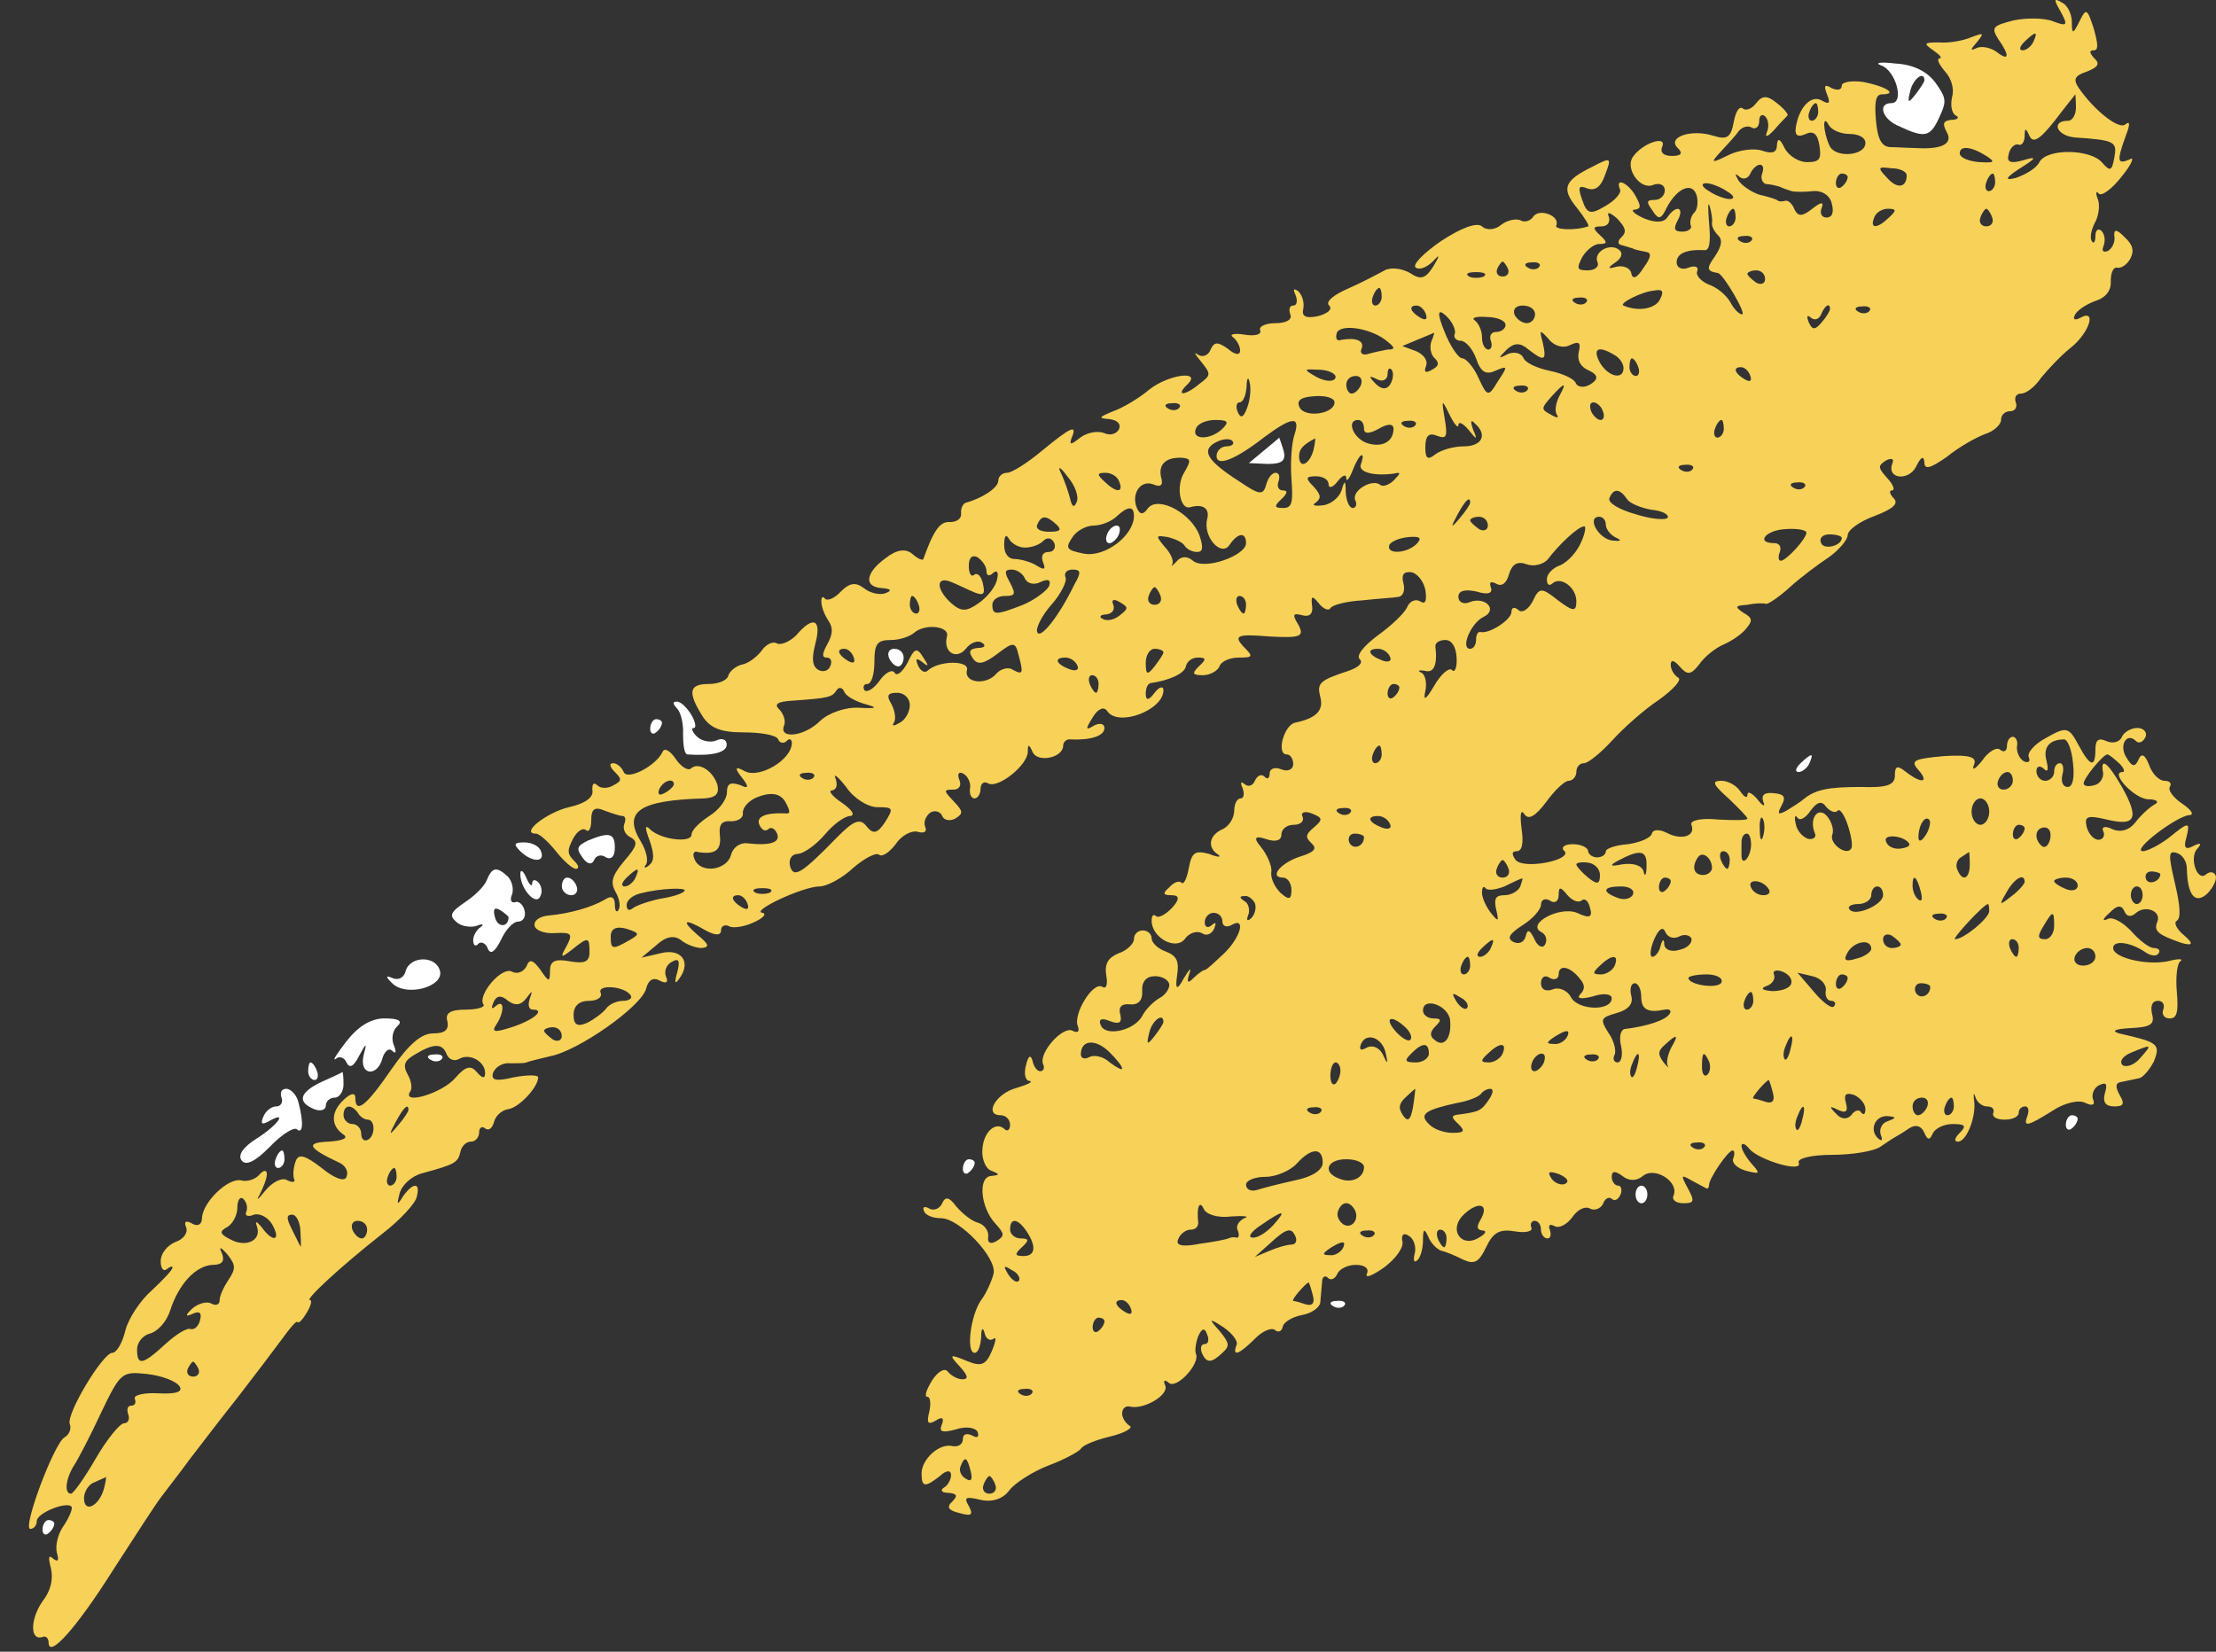 <svg width="55" height="41" viewBox="0 0 55 41" fill="none" xmlns="http://www.w3.org/2000/svg">
<rect x="0" y="0" width="55" height="41" fill="#333333" stroke="none"/>
<path fill-rule="evenodd" clip-rule="evenodd" d="M51.144 0.288C51.334 0.638 51.305 0.66 50.953 0.528C50.734 0.441 50.28 0.441 49.972 0.507C49.46 0.638 49.416 0.681 49.592 0.965C49.885 1.38 49.87 1.533 49.562 1.293C49.416 1.184 49.197 1.14 49.079 1.184C48.889 1.271 48.889 1.249 49.079 1.031C49.255 0.812 49.226 0.812 48.933 0.922C48.728 1.009 48.377 1.075 48.128 1.053C47.747 1.053 47.733 1.075 47.981 1.249C48.142 1.359 48.216 1.446 48.142 1.446C48.055 1.468 48.128 1.599 48.274 1.774C48.435 1.948 48.508 2.211 48.45 2.407C48.406 2.604 48.435 2.8 48.538 2.866C48.64 2.91 48.596 2.975 48.435 2.975C48.23 2.997 48.201 3.063 48.318 3.281C48.479 3.565 48.201 3.718 47.542 3.674C47.381 3.674 47.103 3.653 46.942 3.653C46.708 3.653 46.605 3.478 46.561 2.997C46.517 2.516 46.561 2.342 46.708 2.342C47.118 2.342 46.81 2.145 46.254 2.036C45.961 1.992 45.712 2.036 45.712 2.123C45.712 2.232 45.61 2.254 45.463 2.189C45.288 2.08 45.258 2.123 45.346 2.342C45.434 2.56 45.405 2.604 45.214 2.495C44.951 2.342 44.643 2.669 44.57 3.172C44.541 3.369 44.629 3.412 44.819 3.325C45.009 3.237 45.112 3.325 45.156 3.609C45.214 3.958 45.156 4.024 44.848 4.024C44.643 4.024 44.395 3.871 44.292 3.674C44.175 3.434 44.116 3.412 44.102 3.609C44.102 3.784 43.985 3.827 43.736 3.74C43.545 3.674 43.165 3.718 42.901 3.849C42.462 4.068 42.447 4.046 42.711 3.762C42.872 3.587 43.077 3.369 43.15 3.259C43.238 3.15 43.384 3.106 43.487 3.172C43.575 3.216 43.663 3.15 43.663 2.997C43.663 2.866 43.736 2.822 43.809 2.888C43.897 2.975 43.911 3.15 43.853 3.281C43.794 3.434 43.882 3.39 44.043 3.216C44.19 3.041 44.351 2.888 44.365 2.866C44.395 2.844 44.277 2.691 44.102 2.56C43.867 2.364 43.736 2.364 43.589 2.56C43.472 2.713 43.326 2.757 43.253 2.691C43.165 2.626 43.077 2.779 43.033 3.019C42.96 3.412 42.872 3.478 42.521 3.369C41.964 3.194 41.364 3.412 41.642 3.674C41.774 3.805 41.73 3.871 41.496 3.871C41.291 3.871 41.188 3.784 41.261 3.631C41.364 3.347 40.749 3.565 40.529 3.893C40.325 4.177 40.705 4.723 41.027 4.592C41.188 4.526 41.32 4.592 41.32 4.723C41.32 4.854 41.203 4.963 41.071 4.963C40.866 4.963 40.852 5.007 41.013 5.225C41.159 5.466 41.232 5.444 41.364 5.16C41.627 4.657 42.008 4.505 42.111 4.854C42.155 5.029 42.125 5.225 42.038 5.291C41.964 5.378 41.935 5.509 41.964 5.597C42.008 5.662 41.906 5.75 41.759 5.75C41.554 5.75 41.525 5.684 41.642 5.466C41.818 5.138 41.598 5.073 41.379 5.4C41.291 5.531 41.071 5.531 40.808 5.422C40.559 5.313 40.456 5.204 40.574 5.204C40.734 5.182 40.734 5.116 40.588 4.854C40.398 4.526 40.076 4.395 40.208 4.701C40.251 4.789 40.076 4.985 39.841 5.116C39.475 5.335 39.388 5.313 39.27 4.963C39.153 4.636 39.183 4.592 39.402 4.679C39.593 4.745 39.739 4.636 39.841 4.33C40.002 3.915 39.988 3.893 39.534 4.133C38.817 4.483 38.743 4.679 39.139 5.16C39.329 5.4 39.461 5.619 39.417 5.619C39.109 5.728 38.568 5.706 38.626 5.597C38.729 5.357 38.202 5.16 38.055 5.378C37.982 5.488 37.836 5.531 37.733 5.466C37.616 5.422 37.411 5.466 37.265 5.575C37.118 5.706 36.899 5.728 36.782 5.619C36.65 5.509 36.255 5.662 35.757 5.99C35.318 6.296 35.039 6.58 35.142 6.645C35.244 6.711 35.435 6.624 35.581 6.471C35.737 6.296 35.737 6.34 35.581 6.602C35.376 6.929 35.259 6.951 34.996 6.777C34.805 6.667 34.527 6.624 34.366 6.711C34.205 6.798 33.795 7.017 33.444 7.17C33.092 7.323 32.887 7.498 32.99 7.585C33.078 7.672 32.961 7.782 32.712 7.847C32.404 7.913 32.302 7.847 32.346 7.672C32.375 7.519 32.331 7.345 32.229 7.235C32.111 7.148 32.082 7.17 32.155 7.323C32.214 7.476 32.185 7.585 32.097 7.585C32.009 7.585 31.98 7.672 32.024 7.803C32.082 7.934 31.921 8.022 31.658 8.022C31.409 8.022 31.233 8.109 31.277 8.197C31.321 8.306 31.145 8.35 30.882 8.306C30.618 8.262 30.501 8.306 30.604 8.371C30.691 8.437 30.779 8.59 30.779 8.699C30.779 8.83 30.647 8.808 30.472 8.655C30.223 8.481 30.135 8.481 30.047 8.677C29.989 8.83 29.842 8.874 29.74 8.808C29.623 8.721 29.652 8.786 29.798 8.961C30.062 9.289 30.062 9.311 29.769 9.529C29.403 9.835 29.169 9.835 29.462 9.551C29.857 9.18 28.993 9.289 28.51 9.682C28.276 9.879 27.881 10.119 27.632 10.207C27.266 10.359 27.251 10.381 27.529 10.403C27.719 10.425 27.822 10.512 27.778 10.643C27.719 10.774 27.558 10.818 27.412 10.753C27.251 10.687 26.987 10.731 26.812 10.862C26.592 11.037 26.534 11.059 26.592 10.884C26.753 10.512 26.578 10.6 25.86 11.19C25.494 11.495 25.113 11.736 24.996 11.736C24.879 11.736 24.777 11.823 24.777 11.932C24.777 12.107 24.381 12.369 23.971 12.479C23.898 12.5 23.84 12.632 23.854 12.741C23.869 12.872 23.752 12.959 23.576 12.959C23.327 12.937 23.166 13.178 22.917 13.877C22.903 13.92 22.786 13.877 22.639 13.746C22.478 13.614 22.259 13.636 21.98 13.855C21.468 14.226 21.439 14.576 21.893 14.598C22.127 14.62 22.142 14.663 21.966 14.729C21.834 14.772 21.6 14.729 21.439 14.598C21.234 14.445 21.087 14.467 20.868 14.685C20.707 14.86 20.531 14.925 20.473 14.86C20.429 14.794 20.385 14.816 20.385 14.925C20.385 15.056 20.458 15.253 20.56 15.406C20.677 15.581 20.677 15.734 20.531 15.996C20.399 16.236 20.399 16.323 20.517 16.323C20.619 16.323 20.663 16.411 20.604 16.542C20.56 16.651 20.429 16.695 20.311 16.629C20.165 16.542 20.136 16.367 20.238 15.974C20.399 15.362 20.18 15.275 19.755 15.777C19.594 15.93 19.389 16.018 19.287 15.974C19.184 15.908 19.009 15.996 18.906 16.149C18.789 16.302 18.569 16.476 18.408 16.498C18.247 16.542 18.101 16.673 18.072 16.782C18.042 16.892 17.823 16.979 17.588 16.979C17.105 16.979 17.061 17.175 17.427 17.765C17.618 18.071 17.881 18.18 18.452 18.18C18.891 18.18 19.272 18.246 19.316 18.355C19.345 18.443 19.448 18.465 19.521 18.399C19.594 18.312 19.653 18.355 19.653 18.443C19.653 18.858 18.848 19.338 18.482 19.142C18.247 19.011 18.223 19.062 18.408 19.295C18.594 19.528 18.584 19.593 18.379 19.491C18.13 19.404 18.042 19.448 18.042 19.666C18.042 19.841 17.852 20.103 17.603 20.256C17.369 20.409 17.164 20.605 17.164 20.715C17.164 20.933 16.432 20.846 16.154 20.605C16.007 20.453 15.993 20.518 16.124 20.868C16.242 21.217 16.241 21.37 16.11 21.479C16.007 21.567 15.963 21.545 16.037 21.457C16.095 21.348 16.037 21.108 15.905 20.89C15.451 20.147 15.861 19.863 17.486 19.819C17.764 19.797 17.852 19.71 17.808 19.491C17.706 19.142 17.34 18.901 17.149 19.076C17.076 19.142 16.9 19.032 16.769 18.836C16.637 18.639 16.49 18.552 16.447 18.661C16.285 19.011 15.568 19.382 15.48 19.164C15.422 19.032 15.305 18.945 15.217 18.945C15.114 18.945 15.129 19.032 15.261 19.164C15.436 19.338 15.436 19.382 15.231 19.491C15.085 19.579 14.909 19.579 14.822 19.491C14.734 19.404 14.69 19.469 14.704 19.622C14.734 19.797 14.514 19.95 14.119 20.037C13.562 20.169 12.904 20.693 13.299 20.693C13.387 20.693 13.606 20.89 13.797 21.13C13.987 21.37 14.207 21.567 14.294 21.567C14.382 21.567 14.368 21.479 14.251 21.37C14.075 21.195 14.075 21.108 14.221 20.824C14.324 20.627 14.47 20.54 14.543 20.605C14.617 20.671 14.675 20.562 14.675 20.343C14.675 20.081 14.763 20.016 15.012 20.125C15.188 20.19 15.392 20.256 15.451 20.256C15.524 20.256 15.539 20.343 15.495 20.453C15.451 20.562 15.509 20.715 15.641 20.78C15.846 20.89 15.817 20.999 15.495 21.37C15.188 21.741 15.143 21.894 15.275 22.135C15.378 22.309 15.407 22.506 15.348 22.593C15.305 22.659 15.261 22.615 15.261 22.462C15.261 22.266 15.173 22.222 15.012 22.331C14.675 22.528 14.119 22.681 13.621 22.725C13.387 22.746 13.24 22.856 13.27 22.987C13.299 23.096 13.518 23.183 13.782 23.162C14.192 23.14 14.221 23.183 14.06 23.489C13.899 23.773 13.914 23.795 14.192 23.577C14.602 23.249 14.631 23.249 14.631 23.642C14.631 23.882 14.499 23.926 14.133 23.861C13.767 23.795 13.65 23.861 13.65 24.101C13.65 24.385 13.621 24.385 13.416 24.079C13.226 23.817 13.138 23.795 13.065 23.992C12.991 24.123 12.845 24.188 12.713 24.123C12.464 23.97 11.85 24.691 11.996 24.931C12.055 24.997 11.85 25.062 11.557 25.062C11.176 25.062 11.044 25.149 11.103 25.346C11.147 25.565 11.044 25.652 10.752 25.652C10.459 25.652 10.151 25.914 9.712 26.548C9.083 27.465 8.819 27.662 8.819 27.247C8.819 27.116 8.702 27.138 8.541 27.291C8.204 27.596 8.204 27.946 8.526 28.164C8.658 28.252 8.497 28.317 8.16 28.339C7.575 28.361 7.633 28.492 8.424 28.863C8.57 28.929 8.658 29.082 8.599 29.213C8.555 29.344 8.307 29.257 7.985 28.994C7.589 28.689 7.414 28.623 7.34 28.82C7.282 28.973 7.267 29.169 7.296 29.257C7.34 29.344 7.267 29.366 7.135 29.3C7.004 29.213 6.755 29.344 6.579 29.562C6.403 29.781 6.345 29.825 6.447 29.65C6.535 29.475 6.623 29.257 6.623 29.148C6.623 29.038 6.55 29.038 6.447 29.148C6.345 29.279 6.125 29.344 5.979 29.3C5.657 29.235 5.027 29.846 5.013 30.24C5.013 30.393 4.91 30.458 4.764 30.371C4.617 30.284 4.559 30.327 4.617 30.458C4.676 30.589 4.559 30.764 4.354 30.83C4.149 30.917 3.988 31.114 3.988 31.31C3.988 31.485 4.061 31.572 4.134 31.507C4.222 31.441 4.281 31.419 4.281 31.463C4.281 31.529 4.046 31.769 3.768 32.031C3.49 32.272 3.183 32.73 3.109 33.036C3.036 33.342 2.89 33.582 2.787 33.582C2.553 33.582 1.631 35.112 1.733 35.352C1.777 35.461 1.719 35.614 1.601 35.68C1.338 35.833 0.547 37.952 0.752 37.952C0.84 37.952 0.913 37.864 0.913 37.755C0.913 37.558 1.675 37.252 1.777 37.406C1.806 37.449 1.719 37.668 1.587 37.864C1.44 38.061 1.367 38.367 1.411 38.541C1.47 38.738 1.44 38.782 1.323 38.694C1.206 38.585 1.192 38.651 1.265 38.935C1.323 39.197 1.265 39.481 1.06 39.743C0.752 40.18 0.738 40.726 1.045 40.639C1.133 40.595 1.206 40.661 1.206 40.77C1.206 41.185 1.894 40.42 2.817 38.957C3.344 38.148 3.885 37.296 4.046 37.1C4.193 36.903 4.486 36.532 4.69 36.248C4.895 35.985 5.423 35.286 5.876 34.718C6.316 34.15 6.828 33.473 7.004 33.233C7.194 32.971 7.355 32.774 7.384 32.818C7.414 32.861 7.516 32.752 7.619 32.577C7.721 32.403 7.75 32.272 7.692 32.272C7.56 32.272 8.424 31.463 9.507 30.611C9.932 30.284 10.312 29.868 10.342 29.715C10.444 29.344 10.254 29.344 10.005 29.694C9.858 29.934 9.844 29.912 9.917 29.628C9.976 29.41 10.224 29.191 10.473 29.126C11.278 28.907 11.366 28.863 11.425 28.601C11.454 28.448 11.571 28.339 11.688 28.339C11.806 28.339 11.893 28.23 11.893 28.099C11.893 27.99 11.967 27.946 12.04 28.011C12.128 28.077 12.216 28.011 12.259 27.858C12.303 27.684 12.464 27.553 12.625 27.531C12.889 27.487 13.357 26.985 13.357 26.744C13.357 26.679 13.079 26.679 12.742 26.744C12.289 26.854 12.172 26.81 12.245 26.613C12.318 26.46 12.508 26.373 12.669 26.395C12.845 26.395 13.021 26.395 13.065 26.373C13.109 26.351 13.372 26.286 13.65 26.22C14.353 26.089 15.934 24.975 16.037 24.538C16.095 24.319 16.212 24.254 16.373 24.341C16.534 24.429 16.593 24.385 16.534 24.254C16.476 24.123 16.534 23.948 16.666 23.882C16.842 23.773 16.886 23.839 16.812 24.123C16.725 24.429 16.754 24.45 16.886 24.254C17.149 23.861 16.9 23.533 16.388 23.664L15.919 23.773L16.285 23.467C16.52 23.249 16.725 23.205 16.9 23.336C17.032 23.445 17.266 23.533 17.413 23.533C17.618 23.511 17.603 23.445 17.31 23.205C16.886 22.834 16.988 22.79 17.515 23.096C17.75 23.227 17.896 23.227 17.896 23.096C17.896 22.987 17.984 22.943 18.086 22.987C18.174 23.052 18.467 23.009 18.701 22.899C18.95 22.79 19.038 22.681 18.921 22.659C18.628 22.615 19.931 22.004 20.341 22.004C20.517 22.004 20.897 21.807 21.175 21.545C21.453 21.305 21.746 21.152 21.819 21.217C21.893 21.283 22.083 21.152 22.229 20.955C22.376 20.736 22.625 20.605 22.786 20.649C22.932 20.693 23.02 20.649 22.961 20.518C22.917 20.409 22.976 20.256 23.093 20.169C23.21 20.103 23.342 20.147 23.386 20.256C23.43 20.365 23.576 20.387 23.708 20.321C23.913 20.19 23.913 20.147 23.664 19.884C23.415 19.622 23.415 19.601 23.664 19.601C23.811 19.601 23.869 19.491 23.811 19.36C23.752 19.207 23.796 19.142 23.913 19.207C24.03 19.273 24.103 19.448 24.074 19.579C24.059 19.71 24.103 19.819 24.191 19.819C24.264 19.819 24.337 19.71 24.337 19.579C24.337 19.448 24.425 19.382 24.528 19.448C24.777 19.579 25.509 18.989 25.509 18.661C25.509 18.465 25.538 18.465 25.626 18.661C25.743 18.945 26.387 18.814 26.387 18.508C26.387 18.421 26.475 18.333 26.578 18.355C27.075 18.377 27.412 18.268 27.412 18.071C27.412 17.962 27.295 17.94 27.163 18.006C26.944 18.137 26.929 18.115 27.119 17.809C27.251 17.591 27.397 17.525 27.485 17.656C27.749 18.049 28.876 17.634 28.876 17.132C28.876 17.023 28.773 17.044 28.656 17.197C28.51 17.394 28.437 17.394 28.437 17.219C28.437 17.088 28.481 16.979 28.554 16.957C29.022 16.892 29.403 16.717 29.432 16.542C29.462 16.411 29.593 16.323 29.725 16.323C29.945 16.323 29.945 16.367 29.754 16.542C29.579 16.717 29.593 16.761 29.857 16.761C30.033 16.761 30.223 16.651 30.267 16.542C30.311 16.411 30.53 16.323 30.75 16.323C31.101 16.323 31.116 16.302 30.852 16.04C30.618 15.777 30.706 15.734 31.497 15.799C32.287 15.843 32.375 15.799 32.229 15.515C32.068 15.253 32.082 15.209 32.331 15.275C32.507 15.319 32.595 15.231 32.565 15.035C32.536 14.794 32.565 14.772 32.726 14.969C32.843 15.122 32.975 15.166 33.019 15.1C33.063 15.013 33.429 14.925 33.81 14.903C34.19 14.86 34.6 14.838 34.717 14.816C34.82 14.794 34.878 14.663 34.834 14.488C34.776 14.27 34.834 14.183 35.025 14.204C35.171 14.226 35.332 14.423 35.376 14.641C35.42 14.925 35.376 15.013 35.244 14.925C35.127 14.86 34.981 14.925 34.922 15.078C34.849 15.231 34.527 15.537 34.19 15.777C33.839 16.04 33.649 16.28 33.751 16.367C33.839 16.455 33.722 16.564 33.473 16.651C32.741 16.892 32.682 16.957 32.77 17.307C32.858 17.634 32.668 17.831 32.141 17.94C31.863 18.006 31.672 18.727 31.936 18.727C32.024 18.727 32.097 18.836 32.097 18.967C32.097 19.098 31.965 19.164 31.804 19.098C31.643 19.032 31.511 19.076 31.511 19.207C31.511 19.317 31.453 19.36 31.379 19.273C31.306 19.207 31.204 19.251 31.145 19.382C31.087 19.513 30.984 19.535 30.896 19.469C30.794 19.382 30.779 19.426 30.838 19.557C30.896 19.71 30.867 19.819 30.794 19.819C30.706 19.819 30.633 19.95 30.633 20.125C30.633 20.3 30.501 20.518 30.34 20.584C30.003 20.736 29.959 21.042 30.238 21.217C30.325 21.283 30.223 21.283 30.003 21.195C29.666 21.108 29.579 21.152 29.506 21.545C29.462 21.785 29.388 21.96 29.33 21.916C29.271 21.851 29.14 21.894 29.022 22.026C28.847 22.178 28.861 22.222 29.081 22.222C29.276 22.222 29.281 22.324 29.096 22.528C28.934 22.703 28.759 22.79 28.7 22.746C28.627 22.681 28.583 22.725 28.583 22.856C28.583 23.271 29.169 23.598 29.403 23.314C29.506 23.162 29.696 23.096 29.828 23.162C29.945 23.249 30.076 23.183 30.135 23.052C30.194 22.899 30.179 22.878 30.076 22.965C29.974 23.052 29.901 23.009 29.901 22.899C29.901 22.768 30.003 22.659 30.12 22.659C30.238 22.659 30.34 22.746 30.34 22.878C30.34 22.987 30.442 23.03 30.56 22.965C30.926 22.746 30.808 23.249 30.384 23.664C30.15 23.882 29.945 24.079 29.901 24.079C29.857 24.079 29.74 24.166 29.623 24.276C29.476 24.429 29.447 24.385 29.52 24.166C29.579 23.992 29.52 24.057 29.374 24.297C29.218 24.589 29.164 24.567 29.213 24.232C29.271 23.861 29.213 23.73 28.935 23.62C28.744 23.555 28.583 23.402 28.583 23.293C28.583 23.183 28.481 23.096 28.364 23.096C28.247 23.096 28.144 23.183 28.144 23.314C28.144 23.424 27.968 23.598 27.763 23.664C27.5 23.773 27.412 23.926 27.456 24.21C27.5 24.45 27.456 24.56 27.353 24.494C27.119 24.363 26.621 25.193 26.753 25.477C26.797 25.608 26.753 25.652 26.621 25.587C26.387 25.455 25.772 26.133 25.889 26.417C25.933 26.504 25.904 26.591 25.816 26.591C25.743 26.591 25.655 26.482 25.626 26.329C25.582 26.176 25.523 26.198 25.465 26.439C25.406 26.657 25.45 26.832 25.553 26.832C25.655 26.854 25.509 26.919 25.231 27.006C24.718 27.138 24.411 27.684 24.835 27.684C24.967 27.684 25.07 27.793 25.07 27.924C25.07 28.033 25.011 28.099 24.938 28.033C24.718 27.815 24.396 28.099 24.381 28.558C24.367 28.776 24.469 29.016 24.601 29.06C24.821 29.148 24.821 29.169 24.601 29.191C24.264 29.213 24.337 29.978 24.703 30.371C24.938 30.633 24.938 30.677 24.733 30.808C24.586 30.895 24.499 30.852 24.528 30.699C24.543 30.546 24.425 30.393 24.264 30.349C24.103 30.305 23.869 30.109 23.723 29.934C23.562 29.715 23.459 29.694 23.386 29.868C23.327 30 23.181 30.065 23.064 30C22.947 29.934 22.888 29.956 22.932 30.065C22.976 30.174 23.166 30.24 23.357 30.24C23.811 30.24 24.747 31.223 24.66 31.616C24.616 31.791 24.484 32.097 24.352 32.272C24.089 32.643 23.971 33.582 24.191 33.582C24.279 33.582 24.337 33.407 24.352 33.189C24.352 32.971 24.396 32.927 24.44 33.102C24.469 33.233 24.572 33.298 24.66 33.233C24.733 33.167 24.718 33.298 24.616 33.539C24.469 33.888 24.352 33.932 23.986 33.779C23.562 33.604 23.547 33.626 23.811 33.91C24.03 34.15 24.045 34.238 23.884 34.238C23.767 34.238 23.605 34.15 23.518 34.041C23.445 33.954 23.283 34.041 23.137 34.26C22.991 34.5 22.932 34.675 23.02 34.675C23.093 34.675 23.108 34.849 23.064 35.046C22.991 35.33 23.035 35.374 23.225 35.264C23.386 35.155 23.445 35.199 23.371 35.374C23.298 35.548 23.401 35.57 23.723 35.483C23.971 35.396 24.22 35.439 24.264 35.548C24.308 35.68 24.25 35.701 24.133 35.636C24.001 35.57 23.898 35.592 23.898 35.723C23.898 35.854 23.781 35.92 23.649 35.898C23.313 35.811 22.873 36.226 22.873 36.575C22.873 36.925 22.961 36.925 23.327 36.641C23.488 36.488 23.605 36.488 23.605 36.619C23.605 36.728 23.518 36.881 23.43 36.925C23.327 36.99 23.371 37.056 23.532 37.056C23.752 37.078 23.781 37.121 23.635 37.274C23.488 37.406 23.532 37.493 23.811 37.558C24.118 37.646 24.162 37.602 24.045 37.384C23.913 37.165 23.971 37.143 24.337 37.231C24.63 37.296 24.894 37.209 25.055 36.99C25.187 36.816 25.626 36.532 26.021 36.379C26.431 36.226 26.782 36.029 26.826 35.964C26.87 35.876 27.192 35.745 27.558 35.658C27.924 35.57 28.129 35.439 28.041 35.396C27.939 35.33 27.851 35.199 27.851 35.09C27.851 34.959 27.939 34.893 28.041 34.915C28.378 35.002 29.022 34.631 28.92 34.391C28.861 34.26 28.905 34.238 29.008 34.325C29.198 34.5 29.798 33.844 29.681 33.604C29.652 33.517 29.681 33.32 29.74 33.167C29.828 32.971 29.901 32.949 29.959 33.123C30.018 33.255 29.989 33.364 29.901 33.364C29.813 33.364 29.784 33.451 29.828 33.582C29.945 33.844 30.062 33.844 30.34 33.582C30.53 33.407 30.516 33.342 30.267 33.036C29.989 32.73 30.003 32.709 30.369 32.949C30.589 33.102 30.735 33.298 30.691 33.386C30.574 33.691 30.75 33.626 31.145 33.233C31.335 33.036 31.555 32.949 31.643 33.014C31.716 33.08 31.804 33.058 31.833 32.949C31.848 32.818 32.082 32.687 32.316 32.643C32.565 32.599 32.77 32.446 32.77 32.315C32.785 32.162 32.8 31.944 32.814 31.813C32.814 31.703 32.887 31.638 32.961 31.725C33.034 31.791 33.136 31.747 33.195 31.616C33.239 31.507 33.444 31.398 33.649 31.398C33.868 31.398 33.985 31.485 33.927 31.616C33.868 31.747 34.073 31.66 34.351 31.463C34.644 31.245 34.849 30.961 34.805 30.808C34.776 30.655 34.834 30.589 34.966 30.677C35.083 30.742 35.157 30.939 35.113 31.114C35.069 31.288 35.098 31.354 35.171 31.288C35.259 31.223 35.318 30.983 35.318 30.786C35.318 30.502 35.347 30.48 35.449 30.699C35.508 30.852 35.654 31.004 35.772 31.048C35.889 31.07 36.138 31.179 36.313 31.267C36.591 31.398 36.709 31.332 36.884 30.961C37.06 30.589 37.221 30.502 37.602 30.567C37.865 30.611 38.041 30.567 38.011 30.48C37.968 30.393 38.011 30.305 38.085 30.305C38.172 30.305 38.246 30.393 38.246 30.524C38.246 30.633 38.319 30.742 38.407 30.742C38.48 30.742 38.509 30.655 38.465 30.524C38.421 30.415 38.465 30.371 38.582 30.436C38.7 30.502 38.89 30.393 39.022 30.218C39.153 30.021 39.344 29.934 39.461 30C39.578 30.065 39.724 30 39.783 29.89C39.827 29.759 39.929 29.694 40.002 29.759C40.076 29.825 40.163 29.781 40.222 29.65C40.266 29.541 40.237 29.431 40.163 29.431C40.076 29.431 40.002 29.322 40.002 29.213C40.002 29.06 40.09 29.06 40.266 29.191C40.427 29.322 40.617 29.322 40.778 29.191C41.057 28.951 41.672 29.322 41.54 29.672C41.481 29.781 41.598 29.868 41.774 29.868C42.052 29.868 42.067 29.825 41.891 29.497C41.715 29.169 41.715 29.148 41.979 29.3C42.14 29.388 42.301 29.475 42.345 29.497C42.389 29.519 42.418 29.475 42.418 29.41C42.418 29.257 42.887 28.558 43.004 28.558C43.048 28.558 43.062 28.645 43.018 28.754C42.974 28.863 43.106 28.994 43.326 29.06C43.677 29.148 43.706 29.148 43.472 28.885C43.34 28.732 43.223 28.536 43.223 28.448C43.223 28.361 43.311 28.383 43.414 28.514C43.648 28.798 44.761 29.126 44.643 28.863C44.599 28.754 44.965 28.667 45.463 28.667C45.961 28.667 46.503 28.579 46.664 28.47C46.825 28.361 46.986 28.252 47.03 28.23C47.074 28.208 47.22 28.121 47.381 28.011C47.542 27.902 47.689 27.946 47.762 28.121C47.835 28.295 47.894 28.317 47.967 28.142C48.025 28.011 48.245 27.902 48.465 27.902C48.772 27.902 48.816 27.946 48.64 28.121C48.508 28.252 48.494 28.339 48.596 28.339C48.816 28.339 49.065 27.684 48.992 27.291C48.977 27.138 48.992 27.116 49.035 27.247C49.065 27.356 49.197 27.465 49.314 27.465C49.445 27.465 49.504 27.531 49.475 27.618C49.431 27.727 49.562 27.793 49.753 27.793C49.943 27.793 50.104 27.727 50.104 27.618C50.104 27.531 50.177 27.465 50.265 27.465C50.338 27.465 50.368 27.553 50.324 27.684C50.207 27.99 50.309 27.968 50.939 27.575C51.231 27.378 51.597 27.291 51.758 27.378C51.934 27.465 52.007 27.422 51.949 27.291C51.905 27.181 51.964 27.006 52.095 26.941C52.271 26.854 52.315 26.897 52.242 27.138C52.183 27.356 52.256 27.465 52.476 27.465C52.71 27.465 52.739 27.4 52.608 27.181C52.49 26.963 52.505 26.875 52.666 26.854C52.783 26.832 52.974 26.788 53.091 26.766C53.193 26.744 53.354 26.548 53.457 26.351C53.633 25.914 53.559 25.87 52.593 25.652C52.388 25.587 52.505 25.543 52.871 25.521C53.369 25.499 53.486 25.433 53.413 25.171C53.369 24.975 53.413 24.844 53.559 24.844C53.676 24.844 53.735 24.931 53.691 25.062C53.647 25.171 53.706 25.281 53.852 25.281C54.028 25.281 54.072 25.128 54.028 24.625C53.998 24.276 54.028 23.926 54.116 23.861C54.203 23.795 54.057 23.795 53.808 23.861C53.266 23.97 52.447 23.773 52.447 23.533C52.447 23.336 52.856 23.38 53.222 23.62C53.369 23.73 53.53 23.751 53.574 23.664C53.632 23.598 53.574 23.533 53.457 23.533C53.34 23.533 53.091 23.336 52.9 23.118C52.696 22.899 52.432 22.746 52.315 22.812C52.168 22.878 52.183 22.812 52.359 22.659C52.549 22.462 52.652 22.462 52.725 22.615C52.783 22.768 52.9 22.768 53.018 22.659C53.252 22.462 53.647 22.615 53.545 22.878C53.442 23.118 53.574 23.205 54.13 23.402C54.423 23.489 54.452 23.431 54.218 23.227C54.028 23.074 53.94 22.899 54.028 22.856C54.13 22.79 54.116 22.506 53.984 21.938C53.808 21.195 53.823 21.108 54.028 21.174C54.174 21.217 54.277 21.392 54.277 21.567C54.291 22.222 54.482 22.462 54.789 22.178C54.935 22.026 55.023 21.829 54.994 21.741C54.95 21.632 54.848 21.632 54.76 21.698C54.54 21.916 54.321 21.283 54.54 21.064C54.657 20.933 54.613 20.911 54.438 20.999C54.247 21.108 54.189 21.042 54.262 20.802C54.364 20.387 54.335 20.387 53.823 20.802C53.589 20.977 53.296 21.13 53.179 21.13C52.9 21.108 54.028 20.256 54.335 20.234C54.467 20.234 54.394 20.103 54.16 19.95C53.94 19.797 53.808 19.622 53.852 19.535C53.911 19.448 53.852 19.382 53.72 19.382C53.589 19.382 53.413 19.207 53.34 18.989C53.237 18.727 53.149 18.683 53.076 18.858C52.988 19.054 52.915 19.032 52.783 18.814C52.578 18.508 52.783 18.159 53.018 18.399C53.091 18.465 53.193 18.421 53.252 18.29C53.296 18.18 53.208 18.071 53.047 18.071C52.886 18.071 52.71 18.18 52.666 18.29C52.608 18.421 52.447 18.465 52.286 18.399C52.095 18.312 52.007 18.355 52.007 18.596C52.007 19.076 51.876 19.032 51.583 18.486C51.349 18.049 51.29 18.028 50.792 18.312C50.499 18.465 50.309 18.683 50.353 18.792C50.397 18.901 50.353 18.945 50.236 18.901C50.119 18.836 50.046 18.661 50.06 18.53C50.09 18.399 50.031 18.29 49.958 18.29C49.87 18.29 49.811 18.399 49.811 18.53C49.811 18.639 49.738 18.683 49.65 18.617C49.577 18.53 49.358 18.639 49.197 18.88C49.021 19.098 48.933 19.142 48.992 18.989C49.079 18.792 48.889 18.727 48.23 18.77C47.513 18.836 47.41 18.88 47.601 19.098C47.894 19.426 47.703 19.469 47.308 19.164C47.088 18.989 47.03 19.011 47.03 19.251C47.03 19.491 46.825 19.557 46.195 19.535C45.361 19.535 45.053 19.601 44.761 19.841C44.687 19.906 44.482 20.037 44.336 20.125C44.131 20.234 44.102 20.212 44.219 19.994C44.336 19.775 44.277 19.71 44.014 19.688C43.794 19.666 43.706 19.732 43.765 19.906C43.824 20.037 43.75 20.016 43.619 19.841C43.487 19.688 43.37 19.622 43.37 19.732C43.37 19.819 43.297 19.797 43.194 19.644C43.092 19.491 42.887 19.382 42.726 19.382C42.477 19.382 42.506 19.469 42.901 19.819C43.15 20.059 43.37 20.278 43.37 20.321C43.37 20.365 43.033 20.365 42.638 20.343C42.228 20.3 41.935 20.365 41.979 20.474C42.096 20.758 41.73 20.868 41.364 20.671C41.188 20.584 41.027 20.584 40.998 20.693C40.969 20.802 40.705 20.911 40.412 20.955C40.105 20.977 39.856 21.064 39.856 21.13C39.856 21.217 39.754 21.283 39.636 21.283C39.519 21.283 39.417 21.195 39.417 21.13C39.417 21.042 39.241 20.955 39.036 20.955C38.817 20.955 38.729 21.042 38.831 21.13C38.919 21.217 38.729 21.348 38.363 21.414C38.011 21.479 37.675 21.457 37.602 21.326C37.514 21.195 37.528 21.13 37.645 21.13C37.777 21.13 37.821 20.933 37.763 20.562C37.719 20.19 37.748 20.081 37.836 20.212C37.938 20.365 38.114 20.256 38.377 19.906C38.582 19.622 38.831 19.382 38.934 19.382C39.036 19.382 39.124 19.273 39.124 19.164C39.124 19.032 39.212 18.945 39.314 18.945C39.417 18.945 39.739 18.683 40.017 18.377C40.295 18.071 40.808 17.613 41.174 17.372C41.54 17.11 41.745 16.87 41.657 16.826C41.554 16.761 41.467 16.629 41.467 16.498C41.467 16.367 41.554 16.389 41.686 16.542C41.876 16.761 41.964 16.761 42.169 16.498C42.301 16.302 42.579 16.083 42.784 15.996C42.989 15.908 43.238 15.734 43.34 15.603C43.502 15.406 43.502 15.34 43.267 15.209C43.048 15.056 43.062 15.035 43.37 15.013C43.575 14.969 43.78 14.969 43.838 14.991C43.897 14.991 44.16 14.816 44.424 14.576C44.687 14.335 45.127 14.008 45.39 13.833C45.639 13.658 45.858 13.396 45.858 13.287C45.858 13.156 46.166 12.937 46.532 12.806C46.986 12.632 47.132 12.5 47.001 12.369C46.898 12.26 46.883 12.173 46.957 12.173C47.044 12.173 46.986 12.02 46.839 11.867C46.605 11.605 46.605 11.561 46.81 11.43C46.942 11.364 47.015 11.386 46.971 11.495C46.81 11.889 47.367 11.954 47.557 11.583C47.674 11.342 47.747 11.299 47.762 11.474C47.762 11.67 47.908 11.627 48.318 11.342C48.611 11.102 49.035 10.862 49.27 10.774C49.489 10.709 49.665 10.534 49.665 10.425C49.665 10.294 49.767 10.207 49.899 10.207C50.016 10.207 50.075 10.097 50.031 9.988C49.987 9.857 50.046 9.77 50.163 9.77C50.294 9.77 50.514 9.595 50.66 9.376C50.822 9.18 51.144 8.83 51.392 8.634C51.861 8.262 52.051 7.65 51.627 7.891C51.51 7.956 51.436 7.934 51.495 7.825C51.539 7.716 51.758 7.563 51.993 7.476C52.271 7.388 52.403 7.213 52.388 6.973C52.388 6.777 52.447 6.624 52.549 6.645C52.637 6.667 52.783 6.58 52.871 6.427C52.974 6.23 52.944 6.077 52.725 5.881C52.534 5.684 52.461 5.684 52.476 5.859C52.505 5.99 52.432 6.165 52.315 6.23C52.198 6.274 52.154 6.23 52.212 6.099C52.256 5.968 52.242 5.815 52.154 5.728C52.081 5.662 52.007 5.706 52.007 5.859C52.007 6.012 51.964 6.056 51.92 5.99C51.861 5.903 51.905 5.706 51.993 5.531C52.095 5.357 52.124 5.073 52.066 4.941C52.007 4.789 52.022 4.723 52.095 4.81C52.168 4.876 52.432 4.679 52.666 4.373C52.915 4.068 52.988 3.871 52.856 3.958C52.549 4.089 52.534 4.002 52.754 3.39C52.871 3.084 52.871 2.997 52.754 3.084C52.608 3.237 51.993 2.757 51.597 2.189C51.451 1.97 51.48 1.883 51.802 1.774C52.081 1.664 52.124 1.577 51.978 1.446C51.861 1.315 51.846 1.249 51.964 1.249C52.081 1.249 52.081 1.118 51.964 0.703C51.802 0.201 51.773 0.201 51.612 0.528C51.451 0.856 51.422 0.856 51.422 0.55C51.422 0.354 51.319 0.135 51.188 0.07C50.968 -0.061 50.968 -0.018 51.144 0.288ZM50.47 1.031C50.426 1.14 50.294 1.249 50.207 1.249C50.104 1.249 50.119 1.162 50.251 1.031C50.529 0.769 50.587 0.769 50.47 1.031ZM51.524 2.669C51.524 2.844 51.436 2.997 51.334 2.997C50.895 2.997 51.041 3.369 51.495 3.412C52.505 3.478 52.549 3.521 52.476 3.915C52.417 4.242 52.373 4.264 52.183 4.046C51.905 3.696 50.807 3.674 50.617 4.024C50.543 4.177 50.28 4.33 50.031 4.417C49.748 4.49 49.772 4.417 50.104 4.199C50.558 3.915 50.573 3.871 50.207 3.98C49.899 4.068 49.797 4.024 49.855 3.827C49.885 3.674 50.002 3.565 50.09 3.587C50.177 3.631 50.251 3.521 50.251 3.369C50.251 3.172 50.28 3.172 50.368 3.369C50.456 3.565 50.617 3.478 50.997 2.997C51.261 2.648 51.495 2.364 51.51 2.342C51.51 2.342 51.524 2.495 51.524 2.669ZM45.127 2.779C45.127 2.888 45.053 2.997 44.965 2.997C44.892 2.997 44.863 2.888 44.907 2.779C44.951 2.648 45.024 2.56 45.068 2.56C45.097 2.56 45.127 2.648 45.127 2.779ZM45.903 3.325C46.122 3.325 46.298 3.412 46.298 3.543C46.312 3.871 45.536 3.937 45.405 3.609C45.244 3.259 45.229 2.8 45.39 3.106C45.449 3.216 45.668 3.325 45.903 3.325ZM49.299 3.871C49.533 4.024 49.504 4.046 49.123 4.024C48.86 4.002 48.64 3.915 48.64 3.805C48.64 3.609 48.918 3.631 49.299 3.871ZM43.736 4.308C43.692 4.417 43.736 4.548 43.838 4.57C43.941 4.57 44.102 4.614 44.175 4.636C44.263 4.679 44.395 4.723 44.468 4.745C44.556 4.767 44.79 4.767 44.995 4.745C45.229 4.723 45.419 4.854 45.463 5.051C45.522 5.269 45.478 5.4 45.331 5.4C45.214 5.4 45.156 5.291 45.214 5.16C45.273 5.007 45.2 5.007 44.98 5.182C44.731 5.378 44.629 5.378 44.541 5.204C44.482 5.051 44.38 4.963 44.307 4.985C44.233 5.007 44.146 5.007 44.102 4.963C44.058 4.941 43.867 4.876 43.663 4.832C43.472 4.767 43.238 4.614 43.15 4.483C43.048 4.308 43.062 4.286 43.179 4.395C43.267 4.461 43.384 4.439 43.443 4.308C43.487 4.199 43.604 4.089 43.677 4.089C43.765 4.089 43.78 4.177 43.736 4.308ZM47.323 4.352C47.323 4.657 47.088 4.701 46.839 4.417C46.59 4.155 46.605 4.133 46.942 4.177C47.161 4.177 47.323 4.264 47.323 4.352ZM45.858 4.395C45.858 4.461 45.8 4.57 45.712 4.636C45.639 4.701 45.566 4.657 45.566 4.548C45.566 4.417 45.639 4.308 45.712 4.308C45.8 4.308 45.858 4.352 45.858 4.395ZM49.519 4.526C49.519 4.636 49.445 4.745 49.358 4.745C49.284 4.745 49.255 4.636 49.299 4.526C49.343 4.395 49.416 4.308 49.46 4.308C49.489 4.308 49.519 4.395 49.519 4.526ZM42.857 4.745C43.048 4.854 43.062 4.941 42.931 4.941C42.813 4.941 42.579 4.854 42.418 4.745C42.228 4.636 42.213 4.548 42.345 4.548C42.462 4.548 42.696 4.636 42.857 4.745ZM42.491 5.531C42.477 5.619 42.55 5.75 42.638 5.837C42.755 5.946 42.74 6.099 42.565 6.361C42.345 6.667 42.36 6.733 42.638 6.777C42.77 6.798 43.355 7.803 43.238 7.803C43.165 7.803 43.033 7.672 42.945 7.498C42.843 7.323 42.608 7.126 42.404 7.061C42.199 6.973 42.081 6.82 42.125 6.733C42.169 6.624 42.067 6.58 41.906 6.645C41.745 6.711 41.613 6.645 41.613 6.514C41.613 6.296 41.847 6.187 42.301 6.209C42.433 6.23 42.462 5.99 42.418 5.531C42.389 5.16 42.389 4.985 42.433 5.116C42.477 5.269 42.506 5.444 42.491 5.531ZM40.251 5.881C40.149 5.968 40.149 6.056 40.222 6.077C40.31 6.099 40.442 6.143 40.515 6.165C40.603 6.209 40.749 6.23 40.852 6.252C40.998 6.274 40.983 6.383 40.793 6.645C40.632 6.908 40.515 6.951 40.486 6.777C40.456 6.645 40.281 6.58 40.105 6.624C39.91 6.682 39.895 6.653 40.061 6.536C40.237 6.427 40.295 6.296 40.193 6.209C39.973 6.012 39.534 6.252 39.651 6.514C39.695 6.624 39.578 6.711 39.402 6.711C39.139 6.711 39.124 6.667 39.27 6.383C39.373 6.209 39.563 6.056 39.695 6.056C39.9 6.056 39.9 6.012 39.71 5.837C39.519 5.662 39.534 5.619 39.754 5.619C39.9 5.619 39.973 5.509 39.929 5.378C39.871 5.247 39.959 5.269 40.134 5.422C40.339 5.641 40.383 5.75 40.251 5.881ZM43.077 5.4C43.077 5.509 43.004 5.619 42.916 5.619C42.843 5.619 42.813 5.509 42.857 5.4C42.901 5.269 42.974 5.182 43.018 5.182C43.048 5.182 43.077 5.269 43.077 5.4ZM46.883 5.4C46.59 5.684 46.4 5.684 46.517 5.4C46.561 5.269 46.722 5.182 46.854 5.182C47.074 5.182 47.074 5.225 46.883 5.4ZM49.445 5.4C49.489 5.509 49.431 5.619 49.299 5.619C49.167 5.619 49.109 5.509 49.153 5.4C49.197 5.269 49.27 5.182 49.299 5.182C49.328 5.182 49.401 5.269 49.445 5.4ZM43.472 5.968C43.428 6.034 43.297 6.056 43.194 5.99C43.077 5.925 43.121 5.859 43.282 5.859C43.443 5.837 43.531 5.903 43.472 5.968ZM37.426 6.667C37.47 6.777 37.411 6.864 37.294 6.864C37.177 6.864 37.118 6.777 37.162 6.667C37.206 6.58 37.265 6.493 37.294 6.493C37.323 6.493 37.382 6.58 37.426 6.667ZM38.202 6.624C38.158 6.689 38.026 6.711 37.924 6.645C37.806 6.58 37.85 6.514 38.011 6.514C38.172 6.493 38.26 6.558 38.202 6.624ZM36.826 6.864C36.723 6.908 36.547 6.908 36.46 6.864C36.357 6.798 36.43 6.755 36.635 6.755C36.84 6.755 36.913 6.798 36.826 6.864ZM43.809 6.929C43.809 7.039 43.706 7.082 43.589 7.017C43.472 6.929 43.37 6.842 43.37 6.798C43.37 6.755 43.472 6.711 43.589 6.711C43.706 6.711 43.809 6.798 43.809 6.929ZM34.293 7.366C34.293 7.476 34.22 7.585 34.132 7.585C34.059 7.585 34.029 7.476 34.073 7.366C34.117 7.235 34.19 7.148 34.234 7.148C34.264 7.148 34.293 7.235 34.293 7.366ZM41.188 7.454C41.057 7.672 40.647 7.738 40.295 7.585C40.163 7.541 40.749 7.235 41.057 7.213C41.276 7.17 41.306 7.235 41.188 7.454ZM39.373 7.498C39.329 7.563 39.197 7.585 39.095 7.519C38.978 7.454 39.022 7.388 39.183 7.388C39.344 7.366 39.431 7.432 39.373 7.498ZM35.391 7.803C35.435 7.934 35.376 7.956 35.259 7.891C34.996 7.738 34.952 7.585 35.157 7.585C35.244 7.585 35.347 7.672 35.391 7.803ZM36.108 8.284C36.064 8.371 36.138 8.459 36.255 8.459C36.372 8.459 36.547 8.655 36.635 8.896C36.752 9.245 36.884 9.311 37.118 9.202C37.426 9.07 37.426 9.092 37.177 9.464C36.943 9.857 36.913 9.857 36.694 9.376C36.577 9.114 36.386 8.896 36.298 8.896C36.196 8.896 35.991 8.59 35.845 8.218C35.669 7.782 35.679 7.65 35.874 7.825C36.05 7.978 36.138 8.197 36.108 8.284ZM38.099 7.803C38.099 7.913 38.011 8.022 37.894 8.022C37.777 8.022 37.631 7.913 37.587 7.803C37.543 7.672 37.631 7.585 37.792 7.585C37.968 7.585 38.099 7.672 38.099 7.803ZM45.419 7.672C45.419 7.716 45.331 7.869 45.214 8C45.053 8.197 44.98 8.197 44.892 8C44.834 7.847 44.848 7.803 44.951 7.891C45.039 7.956 45.141 7.934 45.2 7.803C45.288 7.585 45.419 7.497 45.419 7.672ZM46.4 7.716C46.356 7.782 46.224 7.803 46.122 7.738C46.005 7.672 46.049 7.607 46.21 7.607C46.371 7.585 46.459 7.65 46.4 7.716ZM37.367 8.066C37.367 8.153 37.265 8.24 37.133 8.24C37.016 8.24 36.957 8.328 37.001 8.459C37.045 8.568 37.016 8.677 36.943 8.677C36.855 8.677 36.782 8.546 36.782 8.371C36.782 8.197 36.694 8.022 36.606 7.956C36.504 7.891 36.635 7.847 36.899 7.869C37.148 7.869 37.367 7.956 37.367 8.066ZM34.439 8.481C34.63 8.634 34.63 8.677 34.439 8.677C34.322 8.699 34.102 8.743 33.956 8.786C33.824 8.83 33.736 8.765 33.795 8.655C33.868 8.459 33.663 8.371 33.283 8.437C33.18 8.481 33.136 8.393 33.18 8.262C33.283 8.022 34.059 8.153 34.439 8.481ZM35.523 8.481C35.479 8.612 35.508 8.808 35.611 8.896C35.728 9.005 35.713 9.092 35.537 9.18C35.391 9.267 35.332 9.245 35.391 9.092C35.449 8.961 35.347 8.808 35.157 8.721L34.805 8.59L35.171 8.437C35.376 8.35 35.552 8.284 35.581 8.262C35.61 8.24 35.581 8.35 35.523 8.481ZM38.963 8.568C39.197 8.459 39.241 8.502 39.183 8.743C39.139 8.939 39.227 9.114 39.446 9.202C39.661 9.303 39.675 9.413 39.49 9.529C39.329 9.638 39.153 9.617 39.109 9.507C39.066 9.398 38.773 9.267 38.451 9.202C38.143 9.136 37.85 9.005 37.806 8.874C37.748 8.765 37.587 8.721 37.426 8.786C37.177 8.918 37.177 8.896 37.397 8.677C37.587 8.502 37.733 8.502 37.938 8.677C38.334 8.983 38.392 8.961 38.29 8.502C38.202 8.175 38.216 8.175 38.436 8.415C38.568 8.59 38.802 8.655 38.963 8.568ZM40.061 8.808C40.193 8.874 40.295 9.027 40.295 9.136C40.295 9.442 39.915 9.354 39.71 9.005C39.519 8.655 39.666 8.568 40.061 8.808ZM40.661 9.114C40.705 9.223 40.676 9.333 40.603 9.333C40.515 9.333 40.442 9.223 40.442 9.114C40.442 8.983 40.471 8.896 40.5 8.896C40.544 8.896 40.617 8.983 40.661 9.114ZM33.136 9.398C33.078 9.486 32.873 9.464 32.668 9.354C32.331 9.158 32.346 9.158 32.785 9.18C33.048 9.202 33.195 9.311 33.136 9.398ZM34.498 9.551C34.41 9.682 34.278 9.66 34.146 9.529C33.956 9.333 33.971 9.311 34.19 9.42C34.322 9.486 34.439 9.42 34.439 9.289C34.439 9.158 34.483 9.114 34.542 9.18C34.6 9.267 34.571 9.442 34.498 9.551ZM43.443 9.333C43.487 9.464 43.428 9.486 43.311 9.42C43.048 9.267 43.004 9.114 43.209 9.114C43.297 9.114 43.399 9.202 43.443 9.333ZM30.955 10.119C30.867 10.359 30.794 10.403 30.721 10.228C30.662 10.097 30.691 9.988 30.765 9.988C30.852 9.988 30.926 9.813 30.94 9.595C30.94 9.398 30.984 9.333 31.013 9.486C31.057 9.638 31.028 9.922 30.955 10.119ZM33.78 9.551C33.736 9.66 33.634 9.77 33.546 9.77C33.473 9.77 33.414 9.66 33.414 9.551C33.414 9.42 33.517 9.333 33.649 9.333C33.766 9.333 33.824 9.42 33.78 9.551ZM37.909 9.682C37.865 9.748 37.733 9.77 37.631 9.704C37.514 9.638 37.558 9.573 37.719 9.573C37.88 9.551 37.968 9.617 37.909 9.682ZM38.7 9.835C38.612 10.01 38.582 10.207 38.641 10.294C38.7 10.381 38.641 10.381 38.495 10.294C38.246 10.163 38.246 10.141 38.495 9.857C38.831 9.486 38.904 9.464 38.7 9.835ZM33.122 9.988C33.122 10.272 32.404 10.381 32.258 10.119C32.17 9.944 32.273 9.857 32.624 9.835C32.902 9.813 33.122 9.879 33.122 9.988ZM29.271 10.119C29.227 10.185 29.096 10.207 28.993 10.141C28.876 10.075 28.92 10.01 29.081 10.01C29.242 9.988 29.33 10.054 29.271 10.119ZM36.196 10.556C36.196 10.447 36.313 10.512 36.445 10.665C36.65 10.927 36.679 10.927 36.562 10.665C36.489 10.447 36.504 10.403 36.606 10.512C36.928 10.796 36.782 11.08 36.328 11.08C36.079 11.08 35.772 11.168 35.625 11.277C35.435 11.43 35.376 11.386 35.376 11.102C35.376 10.818 35.464 10.731 35.669 10.818C35.903 10.906 35.932 10.84 35.859 10.403C35.772 9.901 35.786 9.901 35.977 10.294C36.094 10.534 36.196 10.643 36.196 10.556ZM39.783 10.207C39.827 10.316 39.812 10.425 39.724 10.425C39.651 10.425 39.534 10.316 39.49 10.207C39.446 10.075 39.461 9.988 39.549 9.988C39.622 9.988 39.739 10.075 39.783 10.207ZM30.34 10.643C30.047 10.927 29.564 10.927 29.681 10.643C29.725 10.512 29.945 10.425 30.164 10.425C30.472 10.425 30.516 10.469 30.34 10.643ZM32.126 10.796C32.053 11.015 32.024 11.517 32.053 11.889C32.097 12.479 32.068 12.61 31.848 12.61C31.628 12.61 31.614 12.566 31.804 12.391C31.965 12.238 31.965 12.173 31.833 12.173C31.731 12.173 31.687 12.063 31.731 11.954C31.775 11.823 31.745 11.736 31.658 11.736C31.57 11.736 31.467 11.867 31.423 12.042C31.35 12.304 31.248 12.282 30.765 11.954C29.945 11.43 29.798 11.168 30.194 10.971C30.369 10.884 30.545 10.884 30.589 10.949C30.647 11.015 30.574 11.08 30.442 11.08C30.311 11.08 30.194 11.19 30.194 11.321C30.194 11.583 30.633 11.43 31.365 10.862C32.068 10.338 32.287 10.316 32.126 10.796ZM33.854 10.643C33.854 10.774 33.985 10.774 34.22 10.643C34.439 10.512 34.586 10.512 34.586 10.643C34.586 10.971 34.293 11.124 33.912 10.993C33.575 10.862 33.414 10.425 33.707 10.425C33.795 10.425 33.854 10.512 33.854 10.643ZM35.127 10.556C35.083 10.622 34.952 10.643 34.849 10.578C34.732 10.512 34.776 10.447 34.937 10.447C35.098 10.425 35.186 10.491 35.127 10.556ZM42.784 10.643C42.784 10.753 42.711 10.862 42.623 10.862C42.55 10.862 42.521 10.753 42.565 10.643C42.608 10.512 42.682 10.425 42.726 10.425C42.755 10.425 42.784 10.512 42.784 10.643ZM32.595 11.19C32.492 11.539 32.243 11.648 32.243 11.321C32.243 11.146 32.346 11.037 32.639 10.884C32.653 10.862 32.639 11.015 32.595 11.19ZM29.388 11.736C29.183 12.063 29.286 12.675 29.549 12.588C29.872 12.5 30.033 12.632 29.959 12.894C29.857 13.331 30.311 13.833 30.516 13.527C30.721 13.221 30.926 13.2 30.926 13.483C30.926 13.789 29.901 14.161 29.608 13.92C29.462 13.789 29.3 13.811 29.198 13.942C29.096 14.052 29.052 14.073 29.096 14.008C29.14 13.92 29.052 13.724 28.905 13.571C28.671 13.287 28.686 13.287 28.979 13.331C29.154 13.374 29.359 13.462 29.403 13.549C29.462 13.636 29.593 13.702 29.71 13.702C29.857 13.702 29.872 13.593 29.769 13.287C29.564 12.741 28.759 12.304 28.495 12.61C28.378 12.784 28.29 12.784 28.217 12.61C28.071 12.26 28.305 11.911 28.613 12.02C28.817 12.107 28.876 12.042 28.817 11.845C28.744 11.517 28.949 11.342 29.345 11.364C29.564 11.386 29.564 11.43 29.388 11.736ZM33.78 11.517C33.693 11.714 34.073 11.823 34.586 11.758C34.776 11.714 34.776 11.736 34.586 11.932C34.468 12.042 34.322 12.085 34.264 12.042C34.073 11.867 33.546 12.173 33.634 12.413C33.693 12.522 33.649 12.61 33.575 12.61C33.488 12.61 33.414 12.435 33.4 12.216C33.4 11.911 33.37 11.911 33.297 12.173C33.239 12.347 33.034 12.522 32.829 12.544C32.624 12.566 32.551 12.544 32.653 12.479C32.8 12.369 32.785 12.282 32.609 12.085C32.39 11.867 32.404 11.823 32.668 11.823C32.843 11.823 32.975 11.911 32.975 12.02C32.975 12.129 33.078 12.107 33.195 11.954C33.312 11.801 33.414 11.758 33.414 11.867C33.414 11.976 33.488 11.889 33.575 11.67C33.649 11.474 33.751 11.299 33.795 11.299C33.839 11.299 33.824 11.386 33.78 11.517ZM26.724 12.457C26.665 12.61 26.607 12.588 26.563 12.391C26.519 12.216 26.416 11.911 26.329 11.736C26.241 11.561 26.314 11.583 26.49 11.823C26.68 12.042 26.782 12.326 26.724 12.457ZM42.008 11.648C41.964 11.714 41.833 11.736 41.73 11.67C41.613 11.605 41.657 11.539 41.818 11.539C41.979 11.517 42.067 11.583 42.008 11.648ZM27.778 11.954C27.895 12.238 27.705 12.238 27.412 11.954C27.222 11.779 27.222 11.736 27.441 11.736C27.573 11.736 27.734 11.823 27.778 11.954ZM44.79 12.085C44.746 12.151 44.614 12.173 44.512 12.107C44.395 12.042 44.438 11.976 44.599 11.976C44.761 11.954 44.848 12.02 44.79 12.085ZM40.383 12.391C40.456 12.5 40.734 12.61 40.983 12.653C41.232 12.675 41.423 12.762 41.393 12.85C41.349 12.915 40.998 12.894 40.588 12.762C40.193 12.653 39.9 12.479 39.944 12.369C40.046 12.107 40.207 12.129 40.383 12.391ZM36.489 12.479C36.489 12.522 36.372 12.697 36.24 12.85C36.006 13.134 35.991 13.112 36.181 12.762C36.372 12.413 36.489 12.304 36.489 12.479ZM28.144 12.806C28.144 13.287 27.441 13.833 26.914 13.746C26.475 13.658 26.431 13.614 26.607 13.352C26.709 13.178 26.958 13.046 27.148 13.046C27.339 13.046 27.588 12.937 27.705 12.828C27.983 12.566 28.144 12.544 28.144 12.806ZM26.226 13.025C26.358 13.156 26.314 13.2 26.036 13.2C25.831 13.2 25.699 13.134 25.743 13.025C25.846 12.784 25.963 12.784 26.226 13.025ZM36.928 13.046C36.928 13.156 36.826 13.2 36.709 13.134C36.591 13.046 36.489 12.959 36.489 12.915C36.489 12.872 36.591 12.828 36.709 12.828C36.826 12.828 36.928 12.915 36.928 13.046ZM39.856 13.025C39.856 13.134 39.973 13.287 40.12 13.352C40.266 13.418 40.222 13.44 40.017 13.418C39.666 13.374 39.373 12.828 39.695 12.828C39.783 12.828 39.856 12.915 39.856 13.025ZM39.241 13.462C39.139 13.702 38.919 13.942 38.729 14.03C38.538 14.095 38.392 14.248 38.392 14.379C38.392 14.51 38.451 14.554 38.524 14.488C38.729 14.292 39.124 14.576 39.124 14.925C39.124 15.188 39.051 15.188 38.67 14.903C38.26 14.576 38.202 14.576 38.041 14.925C37.938 15.122 37.777 15.231 37.689 15.144C37.587 15.056 37.514 15.078 37.514 15.188C37.514 15.384 36.972 15.734 36.752 15.69C36.679 15.668 36.635 15.755 36.635 15.887C36.635 15.996 36.577 16.105 36.489 16.105C36.24 16.105 36.504 15.472 36.811 15.319C37.192 15.144 36.87 14.794 36.474 14.947C36.328 15.013 36.196 14.947 36.196 14.816C36.196 14.663 36.357 14.62 36.65 14.685C36.928 14.772 37.06 14.729 37.001 14.576C36.957 14.445 37.001 14.423 37.133 14.488C37.279 14.576 37.397 14.467 37.455 14.248C37.528 14.008 37.66 13.92 37.894 14.008C38.07 14.073 38.319 14.008 38.421 13.877C38.685 13.527 39.168 13.068 39.314 13.068C39.373 13.046 39.344 13.243 39.241 13.462ZM44.834 13.221C44.834 13.374 44.351 13.899 44.204 13.92C44.131 13.92 44.131 13.811 44.175 13.702C44.219 13.571 44.16 13.483 44.043 13.483C43.56 13.483 43.824 13.156 44.321 13.134C44.599 13.112 44.834 13.156 44.834 13.221ZM25.436 13.593C25.597 13.593 25.802 13.527 25.904 13.418C25.992 13.331 26.109 13.352 26.168 13.483C26.212 13.593 26.153 13.702 26.021 13.702C25.875 13.702 25.831 13.811 25.889 13.964C25.963 14.139 25.919 14.161 25.714 14.03C25.567 13.942 25.318 13.877 25.187 13.877C25.026 13.877 24.923 13.746 24.923 13.527C24.923 13.309 24.967 13.243 25.04 13.374C25.099 13.483 25.274 13.593 25.436 13.593ZM35.157 13.505C34.908 13.746 34.395 13.768 34.483 13.527C34.527 13.44 34.732 13.352 34.966 13.331C35.244 13.309 35.303 13.352 35.157 13.505ZM45.712 13.352C45.712 13.549 45.273 13.658 45.2 13.483C45.141 13.352 45.244 13.265 45.405 13.265C45.58 13.265 45.712 13.309 45.712 13.352ZM24.484 14.183C24.484 14.292 24.557 14.314 24.645 14.226C24.747 14.139 24.791 14.204 24.747 14.379C24.718 14.554 24.513 14.816 24.294 14.969C23.986 15.188 23.854 15.188 23.605 14.969C23.225 14.62 23.225 14.292 23.605 14.445C23.767 14.51 24.03 14.641 24.191 14.707C24.411 14.794 24.455 14.751 24.396 14.488C24.352 14.292 24.25 14.204 24.177 14.27C24.103 14.335 24.045 14.226 24.045 14.052C24.045 13.833 24.133 13.768 24.264 13.833C24.381 13.92 24.484 14.052 24.484 14.183ZM25.436 14.357C25.494 14.488 25.67 14.532 25.831 14.445C26.021 14.357 26.094 14.401 26.036 14.554C25.977 14.663 25.699 14.882 25.392 15.013C24.718 15.275 24.63 15.275 24.63 15.013C24.63 14.882 24.777 14.794 24.938 14.794C25.201 14.794 25.216 14.751 25.07 14.467C24.923 14.204 24.923 14.139 25.113 14.139C25.245 14.139 25.392 14.248 25.436 14.357ZM26.665 14.51C26.285 15.297 25.816 15.887 25.743 15.69C25.699 15.603 25.86 15.275 26.094 15.013C26.329 14.751 26.49 14.423 26.446 14.335C26.402 14.226 26.475 14.139 26.621 14.139C26.826 14.139 26.841 14.204 26.665 14.51ZM28.803 14.794C28.847 14.903 28.788 15.013 28.656 15.013C28.525 15.013 28.466 14.903 28.51 14.794C28.554 14.663 28.627 14.576 28.656 14.576C28.686 14.576 28.759 14.663 28.803 14.794ZM22.8 15.013C22.844 15.122 22.815 15.231 22.742 15.231C22.654 15.231 22.581 15.122 22.581 15.013C22.581 14.882 22.61 14.794 22.639 14.794C22.683 14.794 22.756 14.882 22.8 15.013ZM27.793 15.275C27.661 15.384 27.471 15.428 27.368 15.362C27.266 15.319 27.309 15.253 27.456 15.253C27.602 15.231 27.675 15.144 27.632 15.013C27.573 14.882 27.646 14.86 27.793 14.947C28.012 15.078 28.012 15.1 27.793 15.275ZM30.926 15.013C30.926 15.122 30.896 15.231 30.867 15.231C30.823 15.231 30.75 15.122 30.706 15.013C30.662 14.882 30.691 14.794 30.765 14.794C30.852 14.794 30.926 14.882 30.926 15.013ZM23.503 15.799C23.401 16.192 23.737 16.389 23.971 16.105C24.089 15.952 24.264 15.887 24.367 15.952C24.484 16.018 24.44 16.083 24.279 16.083C24.059 16.105 24.03 16.171 24.147 16.345C24.264 16.52 24.425 16.476 24.747 16.236C25.143 15.93 25.201 15.93 25.274 16.236C25.406 16.717 25.392 16.761 25.143 16.629C25.026 16.542 24.835 16.608 24.733 16.717C24.484 17.023 23.913 16.957 24.001 16.629C24.059 16.389 23.298 16.389 23.02 16.651C22.947 16.717 22.844 16.651 22.786 16.52C22.712 16.345 22.742 16.323 22.888 16.433C23.049 16.564 23.064 16.542 22.917 16.323C22.756 16.061 22.698 16.083 22.522 16.455C22.405 16.673 22.259 16.804 22.2 16.695C22.142 16.608 21.966 16.695 21.819 16.913C21.673 17.11 21.512 17.197 21.453 17.132C21.41 17.044 21.439 16.979 21.527 16.979C21.629 16.979 21.702 16.739 21.702 16.433C21.702 15.974 21.776 15.887 22.112 15.887C22.332 15.887 22.581 15.799 22.683 15.712C22.947 15.472 23.576 15.537 23.503 15.799ZM36.152 16.323C36.167 16.564 36.108 16.717 36.035 16.629C35.962 16.564 35.757 16.739 35.596 17.023C35.391 17.372 35.318 17.416 35.376 17.154C35.42 16.957 35.376 16.739 35.274 16.695C35.171 16.651 35.215 16.629 35.362 16.651C35.581 16.717 35.684 16.52 35.625 16.04C35.625 15.952 35.728 15.887 35.874 15.887C36.035 15.887 36.138 16.061 36.152 16.323ZM21.19 16.323C21.234 16.455 21.175 16.476 21.058 16.411C20.795 16.258 20.751 16.105 20.956 16.105C21.044 16.105 21.146 16.192 21.19 16.323ZM28.876 16.192C28.876 16.236 28.773 16.389 28.656 16.542C28.481 16.761 28.437 16.761 28.437 16.455C28.437 16.258 28.539 16.105 28.656 16.105C28.773 16.105 28.876 16.149 28.876 16.192ZM34.498 16.302C34.556 16.411 34.454 16.455 34.293 16.389C33.956 16.258 33.912 16.105 34.205 16.105C34.322 16.105 34.454 16.192 34.498 16.302ZM26.738 16.52C26.797 16.629 26.695 16.673 26.534 16.608C26.197 16.476 26.153 16.323 26.446 16.323C26.563 16.323 26.695 16.411 26.738 16.52ZM27.266 16.979C27.266 17.088 27.236 17.197 27.207 17.197C27.163 17.197 27.09 17.088 27.046 16.979C27.002 16.848 27.031 16.761 27.105 16.761C27.192 16.761 27.266 16.848 27.266 16.979ZM21.483 17.481C21.805 17.569 21.761 17.591 21.322 17.569C20.985 17.547 20.56 17.7 20.355 17.896C19.96 18.29 19.316 18.355 19.462 18.006C19.506 17.896 19.448 17.722 19.345 17.613C19.199 17.481 19.301 17.416 19.653 17.394C20.59 17.328 20.648 17.307 20.765 17.132C20.824 17.044 20.912 17.066 20.956 17.175C21 17.285 21.248 17.416 21.483 17.481ZM34.732 17.066C34.732 17.132 34.673 17.241 34.586 17.307C34.512 17.372 34.439 17.328 34.439 17.219C34.439 17.088 34.512 16.979 34.586 16.979C34.673 16.979 34.732 17.023 34.732 17.066ZM22.581 17.503C22.581 17.678 22.464 17.875 22.332 17.94C22.185 18.028 22.127 18.028 22.185 17.94C22.244 17.853 22.215 17.656 22.127 17.481C21.995 17.263 22.024 17.197 22.273 17.197C22.434 17.197 22.581 17.328 22.581 17.503ZM51.451 18.945C51.495 19.338 51.436 19.535 51.319 19.535C51.202 19.535 51.144 19.404 51.188 19.229C51.231 19.076 51.202 18.945 51.129 18.945C51.041 18.945 50.983 19.032 50.983 19.164C50.983 19.273 50.88 19.382 50.763 19.382C50.646 19.382 50.543 19.273 50.543 19.142C50.543 19.032 50.617 18.989 50.719 19.076C50.822 19.185 50.851 19.12 50.792 18.88C50.704 18.552 50.865 18.355 51.231 18.355C51.319 18.355 51.422 18.617 51.451 18.945ZM34.293 18.727C34.293 18.836 34.22 18.945 34.132 18.945C34.059 18.945 34.029 18.836 34.073 18.727C34.117 18.596 34.19 18.508 34.234 18.508C34.264 18.508 34.293 18.596 34.293 18.727ZM52.593 18.945C52.71 19.054 52.754 19.164 52.681 19.164C52.359 19.164 52.959 19.819 53.31 19.841C53.53 19.841 53.603 19.906 53.471 19.972C53.354 20.037 53.135 20.234 53.003 20.409C52.856 20.605 52.637 20.671 52.432 20.584C52.256 20.496 52.154 20.518 52.198 20.627C52.256 20.736 52.198 20.846 52.081 20.846C51.964 20.846 51.832 20.693 51.788 20.518C51.729 20.256 51.817 20.234 52.286 20.343C53.003 20.518 53.105 20.321 52.666 19.535C52.3 18.901 52.124 18.792 52.198 19.185C52.212 19.317 52.11 19.469 51.978 19.491C51.832 19.535 51.715 19.513 51.715 19.448C51.715 19.317 52.183 18.748 52.3 18.727C52.344 18.727 52.476 18.836 52.593 18.945ZM20.194 19.295C20.151 19.36 20.019 19.382 19.916 19.317C19.799 19.251 19.843 19.185 20.004 19.185C20.165 19.164 20.253 19.229 20.194 19.295ZM21.776 20.037C22.171 20.037 22.185 20.059 21.966 20.409C21.776 20.693 21.673 20.715 21.512 20.518C21.351 20.3 21.19 20.365 20.78 20.78C19.887 21.698 19.697 21.807 19.609 21.501C19.565 21.326 19.653 21.195 19.814 21.195C19.975 21.174 20.268 20.955 20.473 20.715C20.692 20.453 20.97 20.256 21.102 20.256C21.234 20.234 21.146 20.103 20.897 19.928C20.663 19.775 20.546 19.622 20.648 19.622C20.765 19.601 20.795 19.491 20.736 19.317C20.677 19.185 20.795 19.273 21 19.535C21.19 19.819 21.541 20.037 21.776 20.037ZM49.958 19.382C49.958 19.491 49.855 19.601 49.724 19.601C49.606 19.601 49.548 19.491 49.592 19.382C49.636 19.251 49.738 19.164 49.826 19.164C49.899 19.164 49.958 19.251 49.958 19.382ZM16.725 19.469C16.725 19.513 16.622 19.622 16.49 19.688C16.373 19.753 16.315 19.732 16.359 19.601C16.447 19.382 16.725 19.295 16.725 19.469ZM19.492 19.906C19.623 20.147 19.623 20.212 19.477 20.19C18.994 20.169 18.76 20.278 18.848 20.474C18.906 20.605 18.994 20.649 19.067 20.584C19.14 20.518 19.228 20.562 19.287 20.693C19.375 20.911 19.126 20.999 18.54 20.933C18.364 20.911 18.189 21.042 18.145 21.217C18.042 21.61 17.384 21.698 17.237 21.326C17.178 21.195 17.222 21.108 17.325 21.152C17.75 21.217 17.91 21.108 17.867 20.736C17.837 20.474 17.91 20.365 18.145 20.387C18.32 20.387 18.452 20.3 18.438 20.19C18.423 20.059 18.569 19.884 18.774 19.797C19.126 19.651 19.365 19.688 19.492 19.906ZM45.61 20.125C45.654 20.059 45.771 20.212 45.858 20.474C45.946 20.736 45.99 20.999 45.946 21.064C45.829 21.261 45.39 20.933 45.478 20.715C45.522 20.605 45.463 20.409 45.361 20.278C45.141 19.994 44.892 20.3 45.039 20.671C45.097 20.78 45.009 20.846 44.878 20.824C44.746 20.78 44.599 20.627 44.57 20.453C44.526 20.278 44.556 20.212 44.614 20.3C44.673 20.387 44.819 20.3 44.936 20.125C45.097 19.906 45.214 19.863 45.331 20.037C45.434 20.147 45.551 20.19 45.61 20.125ZM49.372 20.147C49.372 20.321 49.27 20.474 49.153 20.474C49.035 20.474 48.933 20.321 48.933 20.147C48.933 19.972 49.035 19.819 49.153 19.819C49.27 19.819 49.372 19.972 49.372 20.147ZM32.609 20.54C32.404 20.715 32.39 20.78 32.551 20.933C32.697 21.064 32.624 21.152 32.273 21.261C31.789 21.414 31.482 21.785 31.848 21.785C31.95 21.785 32.053 21.916 32.053 22.091C32.053 22.331 31.994 22.353 31.775 22.157C31.628 22.004 31.526 21.785 31.555 21.632C31.57 21.501 31.453 21.217 31.292 21.02C31.106 20.802 31.145 20.736 31.409 20.824C31.658 20.911 31.804 20.868 31.804 20.715C31.804 20.584 31.936 20.474 32.111 20.474C32.273 20.474 32.375 20.387 32.331 20.278C32.273 20.169 32.375 20.125 32.551 20.19C32.829 20.3 32.843 20.343 32.609 20.54ZM33.517 20.169C33.473 20.234 33.341 20.256 33.239 20.19C33.122 20.125 33.166 20.059 33.327 20.059C33.488 20.037 33.575 20.103 33.517 20.169ZM34.498 20.453C34.556 20.562 34.454 20.605 34.293 20.54C33.956 20.409 33.912 20.256 34.205 20.256C34.322 20.256 34.454 20.343 34.498 20.453ZM43.765 20.736C43.721 20.911 43.677 20.846 43.677 20.605C43.663 20.365 43.706 20.234 43.75 20.321C43.794 20.387 43.809 20.584 43.765 20.736ZM47.791 20.736C47.689 20.89 47.615 20.911 47.615 20.78C47.615 20.474 47.791 20.212 47.894 20.365C47.923 20.431 47.879 20.605 47.791 20.736ZM50.251 20.562C50.251 20.627 50.192 20.736 50.104 20.802C50.031 20.868 49.958 20.824 49.958 20.715C49.958 20.584 50.031 20.474 50.104 20.474C50.192 20.474 50.251 20.518 50.251 20.562ZM50.88 20.846C50.836 20.999 50.748 21.064 50.675 20.999C50.47 20.824 50.514 20.54 50.748 20.54C50.865 20.54 50.924 20.671 50.88 20.846ZM33.854 20.78C33.854 21.02 33.575 21.108 33.488 20.911C33.444 20.802 33.502 20.693 33.619 20.693C33.751 20.693 33.854 20.736 33.854 20.78ZM43.458 21.02C43.428 21.326 43.223 21.501 43.223 21.239V20.911C43.223 20.78 43.282 20.693 43.355 20.693C43.428 20.693 43.472 20.846 43.458 21.02ZM47.381 20.933C47.425 20.999 47.323 21.042 47.176 21.064C47.015 21.086 46.854 21.02 46.81 20.89C46.722 20.693 47.249 20.736 47.381 20.933ZM40.866 21.501C40.866 21.72 40.822 21.785 40.793 21.632C40.749 21.479 40.529 21.414 40.251 21.457C39.968 21.516 39.934 21.487 40.149 21.37C40.72 21.064 40.881 21.108 40.866 21.501ZM42.491 21.545C42.491 21.632 42.389 21.72 42.272 21.72C42.038 21.72 41.979 21.523 42.14 21.283C42.257 21.108 42.491 21.305 42.491 21.545ZM42.931 21.348C42.931 21.457 42.901 21.567 42.872 21.567C42.828 21.567 42.755 21.457 42.711 21.348C42.667 21.217 42.696 21.13 42.77 21.13C42.857 21.13 42.931 21.217 42.931 21.348ZM48.889 21.457C48.889 21.829 48.699 21.894 48.582 21.588C48.523 21.479 48.582 21.326 48.669 21.283C48.772 21.217 48.86 21.152 48.874 21.152C48.874 21.13 48.889 21.283 48.889 21.457ZM37.441 21.567C37.484 21.676 37.426 21.785 37.294 21.785C37.162 21.785 37.104 21.676 37.148 21.567C37.192 21.436 37.265 21.348 37.294 21.348C37.323 21.348 37.397 21.436 37.441 21.567ZM39.71 21.72C39.71 21.96 39.636 21.96 39.417 21.785C39.256 21.654 39.124 21.501 39.124 21.457C39.124 21.414 39.256 21.392 39.417 21.414C39.578 21.436 39.71 21.567 39.71 21.72ZM15.773 21.785C15.729 21.894 15.597 22.004 15.509 22.004C15.407 22.004 15.422 21.916 15.553 21.785C15.832 21.523 15.89 21.523 15.773 21.785ZM53.618 21.698C53.618 21.873 53.34 21.982 53.266 21.829C53.222 21.72 53.281 21.632 53.398 21.632C53.515 21.632 53.618 21.676 53.618 21.698ZM37.733 22.004C37.689 22.113 37.514 22.222 37.338 22.222C37.118 22.222 37.075 22.309 37.133 22.572C37.206 22.878 37.192 22.899 37.001 22.659C36.884 22.506 36.782 22.288 36.782 22.157C36.782 22.026 36.826 21.982 36.87 22.047C36.913 22.113 37.118 22.091 37.338 22.004C37.558 21.894 37.748 21.807 37.777 21.807C37.806 21.785 37.777 21.872 37.733 22.004ZM41.467 21.873C41.467 21.938 41.408 22.047 41.32 22.113C41.247 22.178 41.174 22.135 41.174 22.026C41.174 21.894 41.247 21.785 41.32 21.785C41.408 21.785 41.467 21.829 41.467 21.873ZM43.897 22.069C43.955 22.157 43.897 22.222 43.765 22.222C43.633 22.222 43.502 22.135 43.458 22.026C43.355 21.807 43.75 21.829 43.897 22.069ZM47.674 22.135C47.718 22.309 47.703 22.397 47.615 22.331C47.528 22.266 47.469 22.113 47.469 21.982C47.469 21.676 47.571 21.741 47.674 22.135ZM50.251 21.894C50.251 21.938 50.104 22.113 49.928 22.244C49.621 22.484 49.606 22.484 49.797 22.157C49.987 21.807 50.251 21.654 50.251 21.894ZM51.568 21.982C51.568 22.091 51.436 22.135 51.275 22.069C51.114 22.004 50.983 21.916 50.983 21.873C50.983 21.829 51.114 21.785 51.275 21.785C51.436 21.785 51.568 21.873 51.568 21.982ZM16.988 22.113C16.959 22.178 16.681 22.266 16.388 22.309C16.081 22.375 15.773 22.484 15.7 22.55C15.612 22.615 15.553 22.593 15.553 22.462C15.553 22.353 15.7 22.222 15.89 22.178C16.388 22.047 17.061 22.026 16.988 22.113ZM19.111 22.157C19.009 22.2 18.833 22.2 18.745 22.157C18.642 22.091 18.716 22.047 18.921 22.047C19.126 22.047 19.199 22.091 19.111 22.157ZM39.256 22.353C39.329 22.288 39.417 22.353 39.461 22.528C39.534 22.768 39.461 22.812 39.139 22.659C38.7 22.484 37.865 22.943 38.26 23.14C38.377 23.205 38.407 23.336 38.348 23.445C38.29 23.555 38.158 23.489 38.085 23.314C37.968 23.074 37.909 23.052 37.865 23.249C37.821 23.402 37.689 23.445 37.558 23.38C37.397 23.293 37.455 23.183 37.792 22.965C38.041 22.812 38.246 22.572 38.246 22.462C38.246 22.331 38.348 22.288 38.465 22.353C38.582 22.441 38.685 22.375 38.685 22.222C38.685 22.004 38.729 22.004 38.904 22.222C39.022 22.353 39.168 22.419 39.256 22.353ZM40.529 22.2C40.486 22.309 40.31 22.353 40.149 22.288C39.739 22.135 39.783 22.004 40.237 22.004C40.442 22.004 40.573 22.091 40.529 22.2ZM46.737 22.222C46.737 22.462 46.034 22.768 45.903 22.572C45.844 22.506 45.946 22.441 46.122 22.441C46.298 22.441 46.444 22.331 46.444 22.222C46.444 22.091 46.517 22.004 46.59 22.004C46.678 22.004 46.737 22.091 46.737 22.222ZM53.179 22.222C53.179 22.331 53.12 22.441 53.032 22.441C52.959 22.441 52.886 22.331 52.886 22.222C52.886 22.091 52.959 22.004 53.032 22.004C53.12 22.004 53.179 22.091 53.179 22.222ZM18.555 22.441C18.599 22.572 18.54 22.593 18.423 22.528C18.159 22.375 18.116 22.222 18.32 22.222C18.408 22.222 18.511 22.309 18.555 22.441ZM31.145 22.419C31.189 22.528 31.145 22.703 31.057 22.79C30.955 22.878 30.926 22.856 30.984 22.703C31.028 22.593 30.984 22.419 30.896 22.375C30.765 22.288 30.75 22.244 30.882 22.244C30.97 22.222 31.087 22.309 31.145 22.419ZM49.372 22.615C49.372 22.79 48.743 23.314 48.523 23.314C48.435 23.314 49.24 22.441 49.343 22.441C49.358 22.441 49.372 22.528 49.372 22.615ZM48.303 22.79C48.26 22.856 48.128 22.878 48.025 22.812C47.908 22.746 47.952 22.681 48.113 22.681C48.274 22.659 48.362 22.725 48.303 22.79ZM50.983 22.987C50.983 23.162 50.88 23.314 50.763 23.314C50.573 23.314 50.558 23.249 50.719 22.987C50.953 22.593 50.983 22.593 50.983 22.987ZM15.627 23.336C15.202 23.577 15.158 23.577 15.158 23.249C15.158 23.052 15.29 22.987 15.539 23.052C15.876 23.162 15.89 23.183 15.627 23.336ZM41.672 23.249C41.789 23.183 41.935 23.205 41.979 23.293C42.008 23.402 41.891 23.533 41.686 23.577C41.481 23.642 41.32 23.577 41.306 23.445C41.306 23.293 41.261 23.314 41.218 23.467C41.188 23.62 41.086 23.751 41.013 23.751C40.94 23.751 40.954 23.555 41.057 23.314C41.174 23.052 41.276 22.987 41.335 23.14C41.393 23.271 41.54 23.314 41.672 23.249ZM47.176 23.445C47.176 23.489 47.074 23.533 46.957 23.533C46.839 23.533 46.737 23.445 46.737 23.314C46.737 23.205 46.839 23.162 46.957 23.227C47.074 23.314 47.176 23.402 47.176 23.445ZM37.001 23.533C36.957 23.642 36.826 23.751 36.738 23.751C36.635 23.751 36.65 23.664 36.782 23.533C37.06 23.271 37.118 23.271 37.001 23.533ZM46.444 23.555C46.444 23.62 46.283 23.751 46.078 23.795C45.8 23.882 45.741 23.839 45.858 23.642C46.02 23.358 46.444 23.293 46.444 23.555ZM50.104 23.533C50.104 23.642 50.075 23.751 50.046 23.751C50.002 23.751 49.928 23.642 49.885 23.533C49.841 23.402 49.87 23.314 49.943 23.314C50.031 23.314 50.104 23.402 50.104 23.533ZM52.007 23.751C52.007 23.861 51.876 23.97 51.7 23.97C51.539 23.97 51.451 23.861 51.495 23.751C51.539 23.62 51.685 23.533 51.802 23.533C51.92 23.533 52.007 23.62 52.007 23.751ZM36.489 23.97C36.489 24.079 36.416 24.188 36.328 24.188C36.255 24.188 36.225 24.079 36.269 23.97C36.313 23.839 36.386 23.751 36.43 23.751C36.46 23.751 36.489 23.839 36.489 23.97ZM40.076 23.97C40.032 24.079 39.871 24.188 39.739 24.188C39.519 24.188 39.519 24.145 39.71 23.97C40.002 23.686 40.193 23.686 40.076 23.97ZM39.212 24.297C39.344 24.45 39.344 24.56 39.212 24.691C39.124 24.8 39.27 24.8 39.534 24.734C39.783 24.647 40.002 24.669 40.002 24.778C40.002 25.106 39.168 25.084 38.992 24.756C38.904 24.581 38.685 24.494 38.538 24.56C38.363 24.625 38.246 24.56 38.246 24.407C38.246 24.254 38.348 24.188 38.465 24.276C38.582 24.341 38.685 24.297 38.685 24.188C38.685 23.926 38.978 23.992 39.212 24.297ZM44.453 24.429C44.409 24.538 44.204 24.603 43.985 24.603C43.736 24.581 43.677 24.538 43.853 24.472C43.985 24.429 44.072 24.297 44.029 24.188C43.985 24.101 44.087 24.057 44.248 24.123C44.409 24.188 44.497 24.319 44.453 24.429ZM29.022 24.45C29.022 24.56 28.905 24.713 28.773 24.778C28.627 24.866 28.451 25.04 28.364 25.193C28.173 25.587 27.441 25.739 27.324 25.455C27.251 25.302 27.339 25.259 27.544 25.346C27.778 25.433 27.851 25.39 27.807 25.193C27.749 24.997 27.837 24.909 28.041 24.931C28.261 24.953 28.364 24.822 28.349 24.603C28.334 24.363 28.451 24.232 28.671 24.232C28.861 24.232 29.022 24.341 29.022 24.45ZM42.726 24.385C42.652 24.56 41.906 24.45 41.906 24.276C41.906 24.232 42.111 24.188 42.359 24.188C42.594 24.188 42.77 24.276 42.726 24.385ZM45.317 24.581C45.288 24.713 45.346 24.844 45.449 24.844C45.536 24.844 45.58 24.909 45.522 24.975C45.478 25.062 45.244 24.887 45.024 24.625L44.614 24.145L44.98 24.232C45.185 24.276 45.331 24.429 45.317 24.581ZM45.858 24.276C45.858 24.341 45.8 24.45 45.712 24.516C45.639 24.581 45.566 24.538 45.566 24.429C45.566 24.297 45.639 24.188 45.712 24.188C45.8 24.188 45.858 24.232 45.858 24.276ZM15.656 24.713C15.7 24.778 15.612 24.844 15.466 24.844C15.305 24.844 15.114 24.931 15.041 25.04C14.953 25.149 14.748 25.302 14.573 25.39C14.324 25.499 14.236 25.433 14.236 25.193C14.236 24.975 14.368 24.844 14.617 24.844C14.822 24.844 14.953 24.756 14.909 24.647C14.807 24.429 15.509 24.472 15.656 24.713ZM40.734 24.734C40.734 25.062 40.895 25.149 41.32 25.062C41.437 25.04 41.496 25.084 41.437 25.171C41.335 25.324 40.881 25.477 40.325 25.543C40.222 25.565 40.178 25.739 40.237 25.98C40.281 26.198 40.237 26.373 40.149 26.373C40.061 26.373 40.017 26.286 40.076 26.176C40.12 26.067 40.046 25.805 39.915 25.63C39.71 25.302 39.724 25.259 40.12 25.149C40.427 25.062 40.544 24.909 40.486 24.713C40.442 24.538 40.486 24.407 40.574 24.407C40.661 24.407 40.734 24.56 40.734 24.734ZM47.908 24.494C47.908 24.735 47.63 24.822 47.542 24.625C47.498 24.516 47.557 24.407 47.674 24.407C47.806 24.407 47.908 24.45 47.908 24.494ZM13.065 24.778C13.211 24.581 13.226 24.581 13.152 24.778C13.094 24.953 13.123 25.062 13.226 25.062C13.548 25.062 13.24 25.324 12.699 25.499C12.289 25.63 12.186 25.63 12.318 25.433C12.523 25.128 12.523 24.778 12.303 24.975C12.201 25.062 12.186 25.04 12.245 24.887C12.318 24.713 12.435 24.691 12.611 24.844C12.787 24.975 12.933 24.953 13.065 24.778ZM36.416 25.018C36.372 25.084 36.255 25.018 36.152 24.866C36.02 24.647 36.035 24.625 36.24 24.756C36.386 24.822 36.46 24.953 36.416 25.018ZM43.516 24.844C43.516 24.953 43.443 25.062 43.355 25.062C43.282 25.062 43.253 24.953 43.297 24.844C43.34 24.713 43.414 24.625 43.458 24.625C43.487 24.625 43.516 24.713 43.516 24.844ZM35.991 25.324C36.035 25.783 35.83 26.023 35.596 25.805C35.479 25.718 35.493 25.608 35.625 25.477C35.786 25.324 35.772 25.281 35.581 25.281C35.435 25.281 35.318 25.193 35.318 25.084C35.318 24.735 35.947 24.953 35.991 25.324ZM28.876 25.368C28.876 25.412 28.773 25.565 28.656 25.718C28.466 25.958 28.451 25.936 28.525 25.63C28.598 25.324 28.876 25.128 28.876 25.368ZM34.878 25.499C34.996 25.608 35.054 25.739 35.01 25.805C34.966 25.87 34.805 25.783 34.644 25.608C34.337 25.259 34.527 25.171 34.878 25.499ZM13.943 25.718C13.943 25.827 13.841 25.87 13.723 25.805C13.606 25.718 13.504 25.63 13.504 25.587C13.504 25.543 13.606 25.499 13.723 25.499C13.841 25.499 13.943 25.587 13.943 25.718ZM38.904 25.718C38.861 25.827 38.7 25.936 38.568 25.914C38.363 25.914 38.377 25.87 38.612 25.718C38.875 25.557 38.973 25.557 38.904 25.718ZM27.851 26.526C27.851 26.57 27.719 26.504 27.544 26.373C27.383 26.22 27.148 26.176 27.031 26.242C26.914 26.307 26.826 26.264 26.826 26.176C26.826 25.805 27.192 25.783 27.529 26.111C27.705 26.286 27.851 26.46 27.851 26.526ZM34.395 26.154C34.454 26.417 34.439 26.439 34.322 26.176C34.234 26.002 34.073 25.936 33.927 26.002C33.78 26.089 33.722 26.067 33.78 25.914C33.912 25.608 34.322 25.761 34.395 26.154ZM41.481 26.002C41.393 26.176 41.349 26.373 41.393 26.46C41.437 26.526 41.379 26.482 41.291 26.373C41.144 26.176 41.144 26.089 41.32 25.936C41.627 25.652 41.672 25.674 41.481 26.002ZM44.438 26.045C44.395 26.242 44.321 26.351 44.292 26.286C44.248 26.22 44.263 26.089 44.321 25.958C44.453 25.608 44.541 25.674 44.438 26.045ZM11.088 26.176C11.147 26.307 11.278 26.351 11.396 26.286C11.659 26.133 12.04 26.351 12.04 26.635C12.04 26.788 11.967 26.766 11.835 26.613C11.688 26.439 11.557 26.46 11.293 26.766C10.971 27.138 9.961 27.443 10.181 27.094C10.239 27.028 10.21 26.832 10.122 26.679C9.99 26.439 10.034 26.329 10.298 26.176C10.766 25.892 10.986 25.892 11.088 26.176ZM35.464 26.154C35.464 26.264 35.318 26.373 35.142 26.373C34.864 26.373 34.849 26.329 35.025 26.154C35.303 25.87 35.464 25.87 35.464 26.154ZM37.294 26.154C37.25 26.264 37.089 26.373 36.957 26.373C36.738 26.373 36.738 26.329 36.928 26.154C37.221 25.87 37.411 25.87 37.294 26.154ZM53.12 26.264C52.974 26.439 52.769 26.504 52.681 26.439C52.593 26.351 52.681 26.22 52.886 26.133C53.413 25.914 53.428 25.914 53.12 26.264ZM38.319 26.373C38.275 26.482 38.158 26.591 38.085 26.591C37.997 26.591 37.982 26.482 38.026 26.373C38.07 26.242 38.187 26.154 38.26 26.154C38.348 26.154 38.363 26.242 38.319 26.373ZM39.666 26.286C39.622 26.351 39.49 26.373 39.388 26.307C39.27 26.242 39.314 26.176 39.475 26.176C39.636 26.154 39.724 26.22 39.666 26.286ZM40.632 26.482C40.588 26.679 40.515 26.788 40.486 26.723C40.442 26.657 40.456 26.526 40.515 26.395C40.647 26.045 40.734 26.111 40.632 26.482ZM42.418 26.351C42.462 26.46 42.447 26.613 42.374 26.679C42.301 26.744 42.242 26.657 42.242 26.482C42.242 26.111 42.286 26.067 42.418 26.351ZM33.268 26.57C33.268 26.701 33.209 26.832 33.151 26.897C33.078 26.963 33.019 26.875 33.019 26.701C33.019 26.526 33.078 26.373 33.151 26.373C33.209 26.373 33.268 26.46 33.268 26.57ZM43.999 27.116C44.058 27.312 43.999 27.4 43.838 27.356C43.706 27.312 43.56 27.269 43.516 27.269C43.458 27.247 43.824 26.832 43.897 26.81C43.911 26.81 43.955 26.941 43.999 27.116ZM35.069 27.487C35.01 27.815 34.937 27.858 34.82 27.684C34.703 27.509 34.717 27.4 34.878 27.247C34.996 27.138 35.113 27.028 35.127 27.028C35.127 27.028 35.113 27.225 35.069 27.487ZM36.957 27.291C36.767 27.575 36.708 27.596 36.24 27.662C36.006 27.684 36.006 27.727 36.196 27.902C36.372 28.077 36.343 28.121 36.05 28.121C35.845 28.121 35.581 28.033 35.464 27.902C35.215 27.662 35.362 27.553 36.167 27.378C36.445 27.334 36.694 27.225 36.752 27.159C36.796 27.094 36.899 27.028 36.987 27.028C37.075 27.028 37.06 27.138 36.957 27.291ZM46.298 27.531C46.298 27.662 46.254 27.684 46.195 27.618C46.151 27.531 46.034 27.553 45.946 27.684C45.844 27.793 45.697 27.793 45.566 27.64C45.39 27.465 45.405 27.443 45.624 27.553C45.815 27.64 45.873 27.596 45.815 27.378C45.756 27.159 45.815 27.116 46.02 27.181C46.166 27.247 46.298 27.4 46.298 27.531ZM47.835 27.465C47.791 27.575 47.689 27.684 47.601 27.684C47.528 27.684 47.469 27.575 47.469 27.465C47.469 27.334 47.571 27.247 47.703 27.247C47.82 27.247 47.879 27.334 47.835 27.465ZM48.494 27.465C48.494 27.575 48.421 27.684 48.333 27.684C48.26 27.684 48.23 27.575 48.274 27.465C48.318 27.334 48.391 27.247 48.435 27.247C48.465 27.247 48.494 27.334 48.494 27.465ZM8.878 27.618C8.936 27.727 9.053 27.793 9.126 27.793C9.317 27.793 9.317 28.208 9.126 28.295C9.039 28.339 8.965 28.274 8.965 28.142C8.965 28.011 8.863 27.902 8.746 27.902C8.629 27.902 8.526 27.793 8.526 27.684C8.526 27.422 8.717 27.4 8.878 27.618ZM10.137 27.553C10.137 27.596 10.02 27.771 9.888 27.924C9.653 28.208 9.639 28.186 9.829 27.837C10.02 27.487 10.137 27.378 10.137 27.553ZM32.785 27.596C32.741 27.662 32.609 27.684 32.507 27.618C32.39 27.553 32.434 27.487 32.595 27.487C32.756 27.465 32.843 27.531 32.785 27.596ZM44.731 27.793C44.687 27.99 44.614 28.099 44.585 28.033C44.541 27.968 44.556 27.837 44.614 27.706C44.746 27.356 44.834 27.422 44.731 27.793ZM46.839 27.837C46.708 27.88 46.635 28.033 46.678 28.164C46.737 28.317 46.708 28.339 46.605 28.252C46.386 28.033 46.547 27.684 46.854 27.706C47.074 27.727 47.074 27.749 46.839 27.837ZM42.301 28.47C42.257 28.536 42.125 28.558 42.023 28.492C41.906 28.427 41.95 28.361 42.111 28.361C42.272 28.339 42.359 28.405 42.301 28.47ZM32.829 28.863C32.829 29.038 32.58 29.213 32.141 29.3C31.745 29.388 31.321 29.497 31.189 29.541C31.043 29.584 30.926 29.519 30.926 29.41C30.926 29.3 31.145 29.213 31.409 29.213C31.672 29.213 32.024 29.06 32.185 28.885C32.536 28.492 32.829 28.47 32.829 28.863ZM33.854 28.973C33.854 29.235 33.546 29.388 33.239 29.257C32.814 29.104 32.931 28.776 33.414 28.776C33.663 28.776 33.854 28.863 33.854 28.973ZM9.844 29.213C9.844 29.322 9.771 29.431 9.683 29.431C9.61 29.431 9.58 29.322 9.624 29.213C9.668 29.082 9.741 28.994 9.785 28.994C9.815 28.994 9.844 29.082 9.844 29.213ZM38.846 29.388C38.743 29.431 38.582 29.366 38.509 29.257C38.392 29.082 38.451 29.06 38.7 29.148C38.89 29.235 38.963 29.322 38.846 29.388ZM6.111 30.087C6.067 30.174 6.154 30.218 6.301 30.152C6.447 30.109 6.652 30.218 6.755 30.393C6.989 30.808 6.769 30.852 6.491 30.458C6.359 30.305 6.33 30.305 6.374 30.436C6.506 30.786 6.111 30.983 5.715 30.764C5.452 30.633 5.437 30.567 5.642 30.458C5.788 30.371 5.891 30.152 5.891 29.978C5.891 29.781 5.964 29.694 6.037 29.759C6.125 29.846 6.154 29.978 6.111 30.087ZM30.56 30.196C30.882 30.174 31.028 30.196 30.882 30.24C30.75 30.305 30.662 30.436 30.721 30.546C30.765 30.655 30.75 30.742 30.677 30.72C30.618 30.699 30.53 30.72 30.486 30.742C30.442 30.764 30.12 30.83 29.784 30.873C29.345 30.961 29.169 30.917 29.242 30.764C29.286 30.633 29.432 30.524 29.549 30.524C29.666 30.524 29.74 30.458 29.74 30.349C29.696 29.978 29.769 29.781 29.872 30C29.93 30.152 30.238 30.24 30.56 30.196ZM33.605 30C33.766 30.24 33.561 30.524 33.341 30.393C33.224 30.305 33.166 30.174 33.209 30.065C33.297 29.825 33.473 29.803 33.605 30ZM36.767 30.24C36.635 30.458 36.65 30.524 36.796 30.546C36.913 30.546 36.87 30.633 36.709 30.72C36.298 30.983 35.962 30.567 36.284 30.196C36.635 29.825 36.972 29.846 36.767 30.24ZM7.457 30.589C7.472 30.83 7.472 30.983 7.457 30.939C7.428 30.895 7.34 30.699 7.238 30.502C7.106 30.24 7.106 30.152 7.253 30.152C7.355 30.152 7.457 30.349 7.457 30.589ZM31.599 30.415C31.438 30.589 31.204 30.742 31.087 30.72C30.955 30.72 31.057 30.567 31.292 30.415C31.863 30.021 31.95 30.021 31.599 30.415ZM9.112 30.524C9.112 30.633 9.053 30.742 8.98 30.742C8.892 30.742 8.79 30.633 8.746 30.524C8.702 30.393 8.76 30.305 8.878 30.305C9.009 30.305 9.112 30.393 9.112 30.524ZM25.48 30.567C25.728 30.939 25.699 31.179 25.406 31.179C25.187 31.179 25.172 31.136 25.362 30.961C25.553 30.786 25.538 30.742 25.333 30.742C25.187 30.742 25.07 30.633 25.07 30.524C25.07 30.218 25.26 30.24 25.48 30.567ZM32.155 30.699C32.199 30.808 32.155 30.895 32.053 30.895C31.95 30.895 31.716 30.961 31.511 31.048L31.145 31.201L31.511 30.873C31.936 30.48 32.053 30.458 32.155 30.699ZM34.102 30.655C34.059 30.72 33.927 30.742 33.824 30.677C33.707 30.611 33.751 30.546 33.912 30.546C34.073 30.524 34.161 30.589 34.102 30.655ZM35.903 30.742C35.903 30.852 35.874 30.961 35.845 30.961C35.801 30.961 35.728 30.852 35.684 30.742C35.64 30.611 35.669 30.524 35.742 30.524C35.83 30.524 35.903 30.611 35.903 30.742ZM33.341 30.961C33.297 31.07 33.136 31.179 33.005 31.157C32.8 31.157 32.814 31.114 33.048 30.961C33.312 30.8 33.41 30.8 33.341 30.961ZM5.671 31.769C5.554 31.944 5.452 32.162 5.452 32.272C5.452 32.381 5.364 32.424 5.247 32.359C5.13 32.293 4.91 32.359 4.764 32.49C4.598 32.65 4.598 32.694 4.764 32.621C4.939 32.534 5.013 32.577 4.969 32.752C4.939 32.905 4.837 33.014 4.734 32.992C4.647 32.949 4.368 33.123 4.105 33.364C3.534 33.888 3.402 33.91 3.402 33.495C3.402 33.32 3.549 33.145 3.724 33.102C3.9 33.058 4.134 32.818 4.222 32.534C4.442 31.856 4.866 31.419 5.276 31.398C5.51 31.398 5.584 31.31 5.51 31.114C5.423 30.939 5.466 30.939 5.642 31.136C5.847 31.398 5.862 31.485 5.671 31.769ZM25.289 31.791C25.245 31.856 25.128 31.791 25.026 31.638C24.894 31.419 24.909 31.398 25.113 31.529C25.26 31.594 25.333 31.725 25.289 31.791ZM32.58 32.14C32.639 32.337 32.58 32.424 32.419 32.381C32.287 32.337 32.141 32.293 32.097 32.293C32.038 32.272 32.404 31.856 32.477 31.835C32.492 31.835 32.536 31.966 32.58 32.14ZM28.071 32.49C28.115 32.621 28.056 32.643 27.939 32.577C27.675 32.424 27.632 32.272 27.837 32.272C27.924 32.272 28.027 32.359 28.071 32.49ZM27.412 32.796C27.412 32.861 27.353 32.971 27.266 33.036C27.192 33.102 27.119 33.058 27.119 32.949C27.119 32.818 27.192 32.708 27.266 32.708C27.353 32.708 27.412 32.752 27.412 32.796ZM4.925 33.976C4.969 34.085 4.91 34.172 4.793 34.172C4.676 34.172 4.617 34.085 4.661 33.976C4.705 33.888 4.764 33.801 4.793 33.801C4.822 33.801 4.881 33.888 4.925 33.976ZM4.456 34.413C4.544 34.544 4.383 34.609 3.944 34.587C3.578 34.565 3.314 34.631 3.344 34.718C3.388 34.828 3.344 34.893 3.256 34.893C3.168 34.893 3.139 34.98 3.183 35.112C3.226 35.221 3.183 35.33 3.08 35.33C2.978 35.33 2.656 35.723 2.377 36.204C2.099 36.684 1.821 37.078 1.762 37.078C1.587 37.078 1.631 36.706 1.836 36.379C1.938 36.226 2.246 35.636 2.509 35.068C2.992 34.063 3.022 34.041 3.651 34.107C4.017 34.15 4.368 34.281 4.456 34.413ZM25.611 34.587C25.567 34.653 25.436 34.675 25.333 34.609C25.216 34.544 25.26 34.478 25.421 34.478C25.582 34.456 25.67 34.522 25.611 34.587ZM24.089 36.51C24.147 36.728 24.103 36.794 23.971 36.706C23.854 36.641 23.796 36.51 23.84 36.401C23.942 36.138 24.001 36.16 24.089 36.51ZM2.582 36.947C2.465 37.384 2.085 37.58 2.085 37.187C2.085 37.034 2.202 36.837 2.348 36.794C2.48 36.728 2.612 36.684 2.626 36.663C2.641 36.663 2.626 36.772 2.582 36.947ZM24.703 36.859C24.747 36.968 24.689 37.078 24.557 37.078C24.425 37.078 24.367 36.968 24.411 36.859C24.455 36.728 24.528 36.641 24.557 36.641C24.586 36.641 24.66 36.728 24.703 36.859Z" fill="#F7D158"/>
<path fill-rule="evenodd" clip-rule="evenodd" d="M31.362 11.19L30.996 11.495L31.465 11.517C31.831 11.517 31.918 11.43 31.86 11.19C31.801 11.015 31.757 10.862 31.743 10.862C31.743 10.884 31.567 11.015 31.362 11.19Z" fill="white"/>
<path fill-rule="evenodd" clip-rule="evenodd" d="M27.477 13.265C27.433 13.375 27.448 13.484 27.536 13.484C27.609 13.484 27.726 13.375 27.77 13.265C27.814 13.134 27.8 13.047 27.712 13.047C27.638 13.047 27.521 13.134 27.477 13.265Z" fill="white"/>
<path fill-rule="evenodd" clip-rule="evenodd" d="M22.061 16.324C22.105 16.433 22.208 16.542 22.296 16.542C22.369 16.542 22.428 16.433 22.428 16.324C22.428 16.193 22.325 16.105 22.193 16.105C22.076 16.105 22.017 16.193 22.061 16.324Z" fill="white"/>
<path fill-rule="evenodd" clip-rule="evenodd" d="M10.687 26.307C10.79 26.373 10.922 26.351 10.966 26.285C11.025 26.22 10.937 26.154 10.775 26.176C10.614 26.176 10.57 26.242 10.687 26.307Z" fill="white"/>
<path fill-rule="evenodd" clip-rule="evenodd" d="M46.679 1.621C47.045 1.73 47.28 2.56 46.943 2.56C46.606 2.56 46.709 2.931 47.075 3.106C47.763 3.434 47.895 3.412 48.114 2.953C48.319 2.516 48.319 2.451 48.041 2.058C47.836 1.774 47.485 1.599 47.045 1.577C46.679 1.533 46.519 1.555 46.679 1.621ZM47.763 1.992C47.763 2.036 47.66 2.189 47.543 2.342C47.353 2.582 47.338 2.56 47.412 2.254C47.485 1.948 47.763 1.752 47.763 1.992Z" fill="white"/>
<path fill-rule="evenodd" clip-rule="evenodd" d="M16.807 17.591C16.894 17.678 16.968 17.962 16.953 18.224C16.953 18.486 16.982 18.705 17.055 18.727C17.67 18.77 18.036 18.683 18.036 18.486C18.036 18.355 17.919 18.312 17.788 18.377C17.641 18.443 17.422 18.399 17.304 18.29C17.187 18.181 17.143 18.071 17.216 18.071C17.29 18.071 17.26 17.919 17.158 17.744C17.055 17.569 16.894 17.416 16.807 17.416C16.689 17.416 16.689 17.46 16.807 17.591Z" fill="white"/>
<path fill-rule="evenodd" clip-rule="evenodd" d="M16.137 18.093C16.137 18.202 16.21 18.246 16.283 18.18C16.371 18.115 16.43 18.006 16.43 17.94C16.43 17.896 16.371 17.852 16.283 17.852C16.21 17.852 16.137 17.962 16.137 18.093Z" fill="white"/>
<path fill-rule="evenodd" clip-rule="evenodd" d="M44.69 18.945C44.557 19.076 44.543 19.164 44.645 19.164C44.733 19.164 44.865 19.054 44.909 18.945C45.027 18.683 44.968 18.683 44.69 18.945Z" fill="white"/>
<path fill-rule="evenodd" clip-rule="evenodd" d="M14.586 20.868C14.323 20.999 14.293 21.064 14.455 21.283C14.572 21.457 14.689 21.479 14.747 21.348C14.791 21.239 14.923 21.195 15.04 21.283C15.172 21.348 15.26 21.261 15.26 21.042C15.26 20.671 15.113 20.649 14.586 20.868Z" fill="white"/>
<path fill-rule="evenodd" clip-rule="evenodd" d="M12.913 21.13C13.206 21.414 13.543 21.414 13.426 21.13C13.382 20.998 13.191 20.911 13.016 20.911C12.752 20.911 12.738 20.955 12.913 21.13Z" fill="white"/>
<path fill-rule="evenodd" clip-rule="evenodd" d="M12.08 21.851C12.022 22.004 11.773 22.244 11.539 22.397C11.187 22.637 11.143 22.725 11.319 22.878C11.422 22.987 11.656 23.03 11.817 22.987C11.978 22.921 12.022 22.943 11.934 23.009C11.832 23.074 11.744 23.227 11.744 23.336C11.744 23.467 11.802 23.511 11.876 23.424C11.949 23.358 12.066 23.424 12.11 23.555C12.183 23.708 12.285 23.62 12.432 23.336C12.549 23.074 12.739 22.878 12.856 22.878C12.988 22.878 13.061 22.747 13.017 22.594C12.988 22.462 12.871 22.353 12.783 22.397C12.681 22.419 12.651 22.331 12.71 22.2C12.754 22.069 12.71 21.873 12.607 21.763C12.329 21.501 12.212 21.523 12.08 21.851ZM12.622 22.768C12.622 23.03 12.344 23.03 12.285 22.768C12.227 22.572 12.271 22.506 12.417 22.594C12.52 22.659 12.622 22.747 12.622 22.768Z" fill="white"/>
<path fill-rule="evenodd" clip-rule="evenodd" d="M12.914 21.697C12.914 22.069 13.309 22.506 13.412 22.244C13.47 22.134 13.441 21.981 13.353 21.894C13.28 21.828 13.207 21.828 13.207 21.938C13.207 22.025 13.134 21.959 13.06 21.785C12.987 21.61 12.914 21.566 12.914 21.697Z" fill="white"/>
<path fill-rule="evenodd" clip-rule="evenodd" d="M13.945 22.004C13.945 22.113 14.048 22.222 14.18 22.222C14.297 22.222 14.356 22.113 14.312 22.004C14.268 21.872 14.165 21.785 14.077 21.785C14.004 21.785 13.945 21.872 13.945 22.004Z" fill="white"/>
<path fill-rule="evenodd" clip-rule="evenodd" d="M10.07 24.101C10.027 24.276 9.88 24.342 9.734 24.276C9.568 24.203 9.568 24.247 9.734 24.407C10.085 24.757 11.022 24.494 10.92 24.101C10.817 23.708 10.173 23.73 10.07 24.101Z" fill="white"/>
<path fill-rule="evenodd" clip-rule="evenodd" d="M8.599 25.848C8.365 26.154 8.233 26.351 8.336 26.285C8.424 26.198 8.556 26.263 8.599 26.373C8.673 26.526 8.775 26.482 8.907 26.22C9.097 25.87 9.112 25.87 9.024 26.198C8.907 26.7 9.375 26.744 9.493 26.263C9.551 26.089 9.654 26.001 9.741 26.089C9.829 26.176 9.844 26.11 9.771 25.936C9.712 25.783 9.741 25.586 9.859 25.477C10.005 25.346 9.902 25.28 9.551 25.28C9.2 25.28 8.892 25.477 8.599 25.848Z" fill="white"/>
<path fill-rule="evenodd" clip-rule="evenodd" d="M7.648 26.591C7.648 26.701 7.722 26.81 7.81 26.81C7.883 26.81 7.912 26.701 7.868 26.591C7.824 26.46 7.751 26.373 7.707 26.373C7.678 26.373 7.648 26.46 7.648 26.591Z" fill="white"/>
<path fill-rule="evenodd" clip-rule="evenodd" d="M7.985 26.854C7.428 27.116 7.37 27.356 7.794 27.531C7.955 27.596 8.087 27.553 8.087 27.444C8.087 27.334 8.19 27.247 8.307 27.247C8.424 27.247 8.526 27.094 8.526 26.919C8.526 26.744 8.512 26.592 8.497 26.613C8.468 26.635 8.233 26.744 7.985 26.854Z" fill="white"/>
<path fill-rule="evenodd" clip-rule="evenodd" d="M6.987 27.247C7.031 27.356 6.972 27.465 6.855 27.465C6.738 27.465 6.591 27.575 6.533 27.727C6.46 27.902 6.504 27.924 6.665 27.837C7.162 27.553 6.899 27.924 6.386 28.252C6.035 28.47 5.903 28.667 5.991 28.798C6.094 28.951 6.328 28.842 6.694 28.47C6.987 28.164 7.294 27.968 7.367 28.033C7.514 28.164 7.543 27.88 7.411 27.378C7.367 27.181 7.221 27.028 7.104 27.028C6.987 27.028 6.943 27.116 6.987 27.247Z" fill="white"/>
<path fill-rule="evenodd" clip-rule="evenodd" d="M51.273 27.924C51.273 28.033 51.347 28.077 51.42 28.011C51.508 27.946 51.567 27.837 51.567 27.771C51.567 27.727 51.508 27.684 51.42 27.684C51.347 27.684 51.273 27.793 51.273 27.924Z" fill="white"/>
<path fill-rule="evenodd" clip-rule="evenodd" d="M6.841 28.776C6.797 28.885 6.826 28.994 6.9 28.994C6.988 28.994 7.061 28.885 7.061 28.776C7.061 28.645 7.032 28.558 7.002 28.558C6.958 28.558 6.885 28.645 6.841 28.776Z" fill="white"/>
<path fill-rule="evenodd" clip-rule="evenodd" d="M23.898 29.017C23.898 29.126 23.972 29.17 24.045 29.104C24.133 29.038 24.192 28.929 24.192 28.864C24.192 28.82 24.133 28.776 24.045 28.776C23.972 28.776 23.898 28.886 23.898 29.017Z" fill="white"/>
<path d="M40.74 29.869C40.821 29.869 40.887 29.771 40.887 29.65C40.887 29.529 40.821 29.432 40.74 29.432C40.659 29.432 40.594 29.529 40.594 29.65C40.594 29.771 40.659 29.869 40.74 29.869Z" fill="white"/>
<path fill-rule="evenodd" clip-rule="evenodd" d="M33.09 32.424C33.192 32.49 33.324 32.468 33.368 32.403C33.427 32.337 33.339 32.272 33.178 32.293C33.016 32.293 32.972 32.359 33.09 32.424Z" fill="white"/>
<path fill-rule="evenodd" clip-rule="evenodd" d="M1.055 37.974C1.055 38.083 1.128 38.127 1.201 38.061C1.289 37.996 1.348 37.886 1.348 37.821C1.348 37.777 1.289 37.733 1.201 37.733C1.128 37.733 1.055 37.843 1.055 37.974Z" fill="white"/>
</svg>
